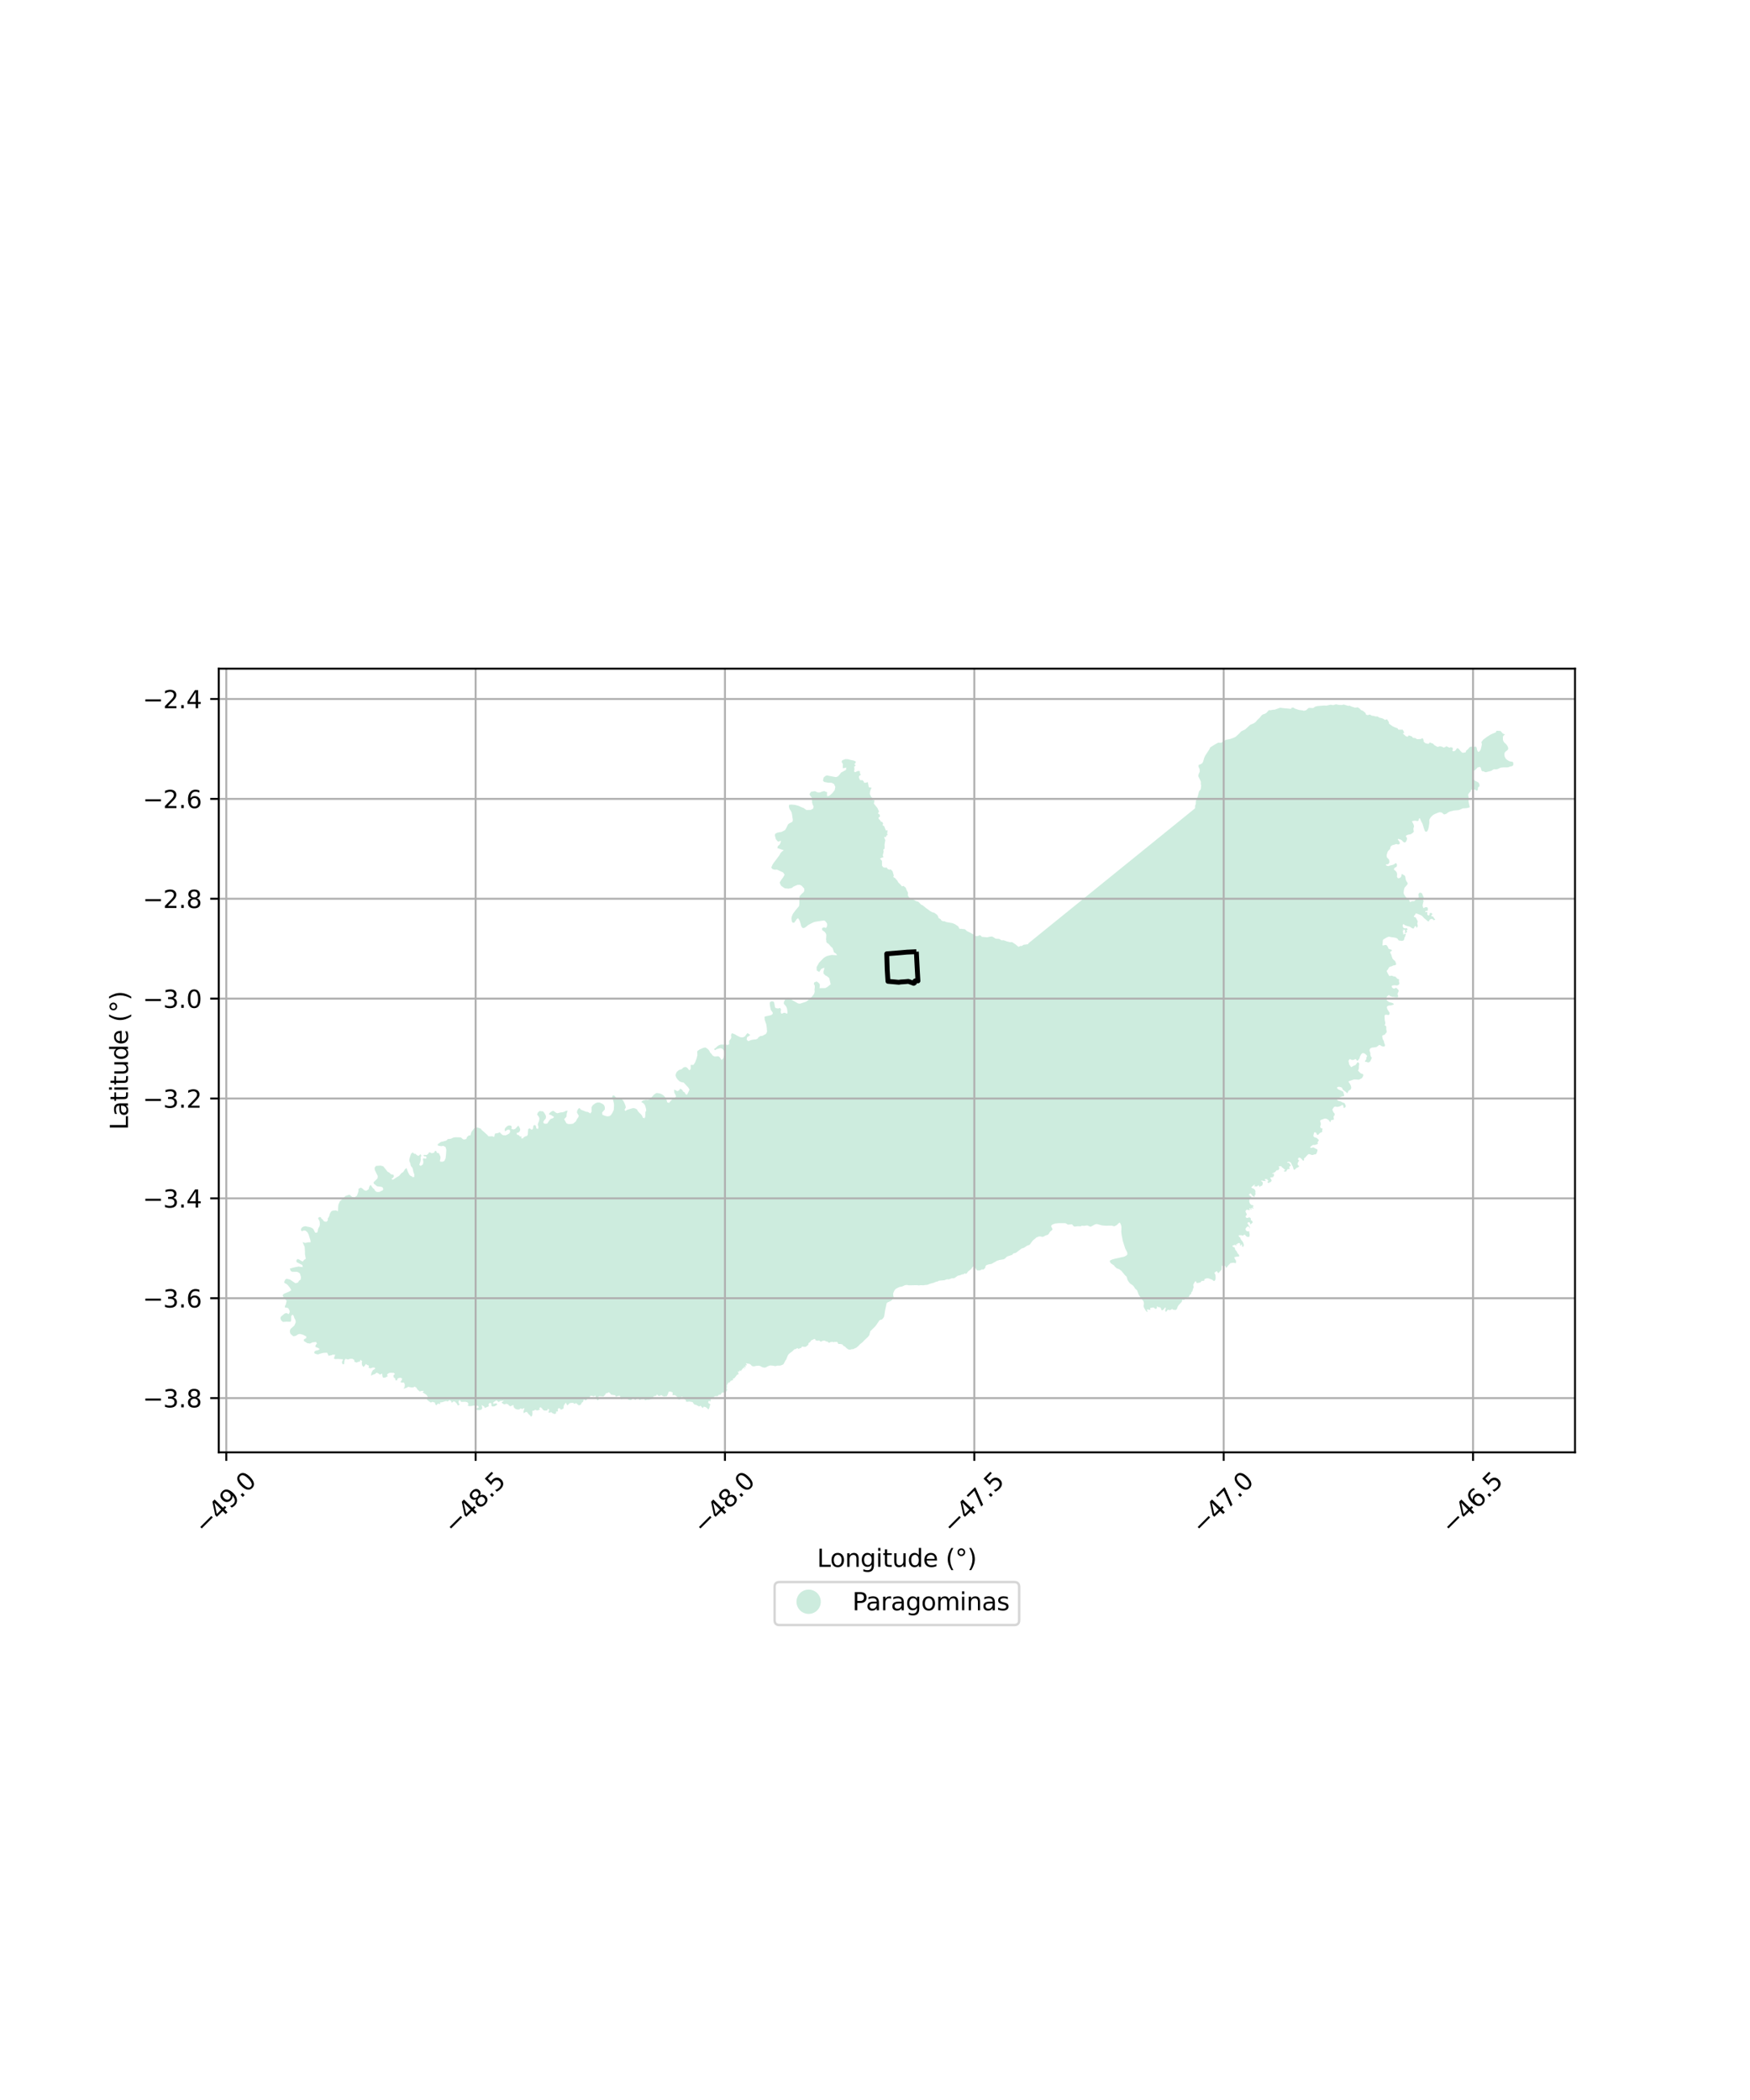 <?xml version="1.0" encoding="utf-8" standalone="no"?>
<!DOCTYPE svg PUBLIC "-//W3C//DTD SVG 1.1//EN"
  "http://www.w3.org/Graphics/SVG/1.1/DTD/svg11.dtd">
<svg xmlns:xlink="http://www.w3.org/1999/xlink" width="720pt" height="864pt" viewBox="0 0 720 864" xmlns="http://www.w3.org/2000/svg" version="1.1">
 <defs>
  <style type="text/css">*{stroke-linejoin: round; stroke-linecap: butt}</style>
 </defs>
 <g id="figure_1">
  <g id="patch_1">
   <path d="M 0 864 
L 720 864 
L 720 0 
L 0 0 
z
" style="fill: #ffffff"/>
  </g>
  <g id="axes_1">
   <g id="patch_2">
    <path d="M 90 597.541 
L 648 597.541 
L 648 275.099 
L 90 275.099 
z
" style="fill: #ffffff"/>
   </g>
   <g id="PatchCollection_1">
    <path d="M 538.284 291.399 
L 538.461 291.248 
L 538.67 291.255 
L 540.301 291.306 
L 541.093 290.741 
L 542.073 290.487 
L 544.867 290.268 
L 545.747 290.33 
L 547.401 289.932 
L 548.521 290.116 
L 549.699 289.756 
L 550.732 290.01 
L 551.952 290.073 
L 552.838 289.854 
L 554.647 290.402 
L 555.308 290.321 
L 555.917 290.653 
L 557.514 291.174 
L 558.637 291.004 
L 559.475 291.593 
L 559.919 292.11 
L 560.779 292.458 
L 561.8 293.359 
L 562.027 294.019 
L 562.688 294.244 
L 563.56 293.96 
L 564.45 294.473 
L 565.242 294.555 
L 566.007 294.789 
L 566.724 294.753 
L 567.607 295.305 
L 568.257 295.409 
L 569.004 295.663 
L 569.859 296.215 
L 570.634 295.896 
L 571.41 297.065 
L 571.506 297.763 
L 572.847 298.737 
L 573.829 299.22 
L 574.977 299.615 
L 575.336 300.208 
L 577.134 300.213 
L 577.758 301.457 
L 577.136 301.762 
L 578.482 302.951 
L 579.184 303.098 
L 579.587 302.541 
L 580.847 302.967 
L 581.371 303.574 
L 582.34 303.68 
L 582.979 304.118 
L 584.419 304.084 
L 585.294 303.687 
L 585.709 304.442 
L 585.685 305.071 
L 586.32 305.695 
L 586.9 305.911 
L 587.75 306.03 
L 588.291 305.454 
L 588.918 305.744 
L 589.516 305.895 
L 590.177 306.589 
L 591.454 307.323 
L 592.389 307.032 
L 593.284 307.202 
L 593.961 307.587 
L 594.6 307.383 
L 595.08 307.023 
L 596.349 307.643 
L 596.908 307.412 
L 597.69 307.656 
L 597.718 308.321 
L 597.541 309 
L 598.191 309.1 
L 598.801 308.787 
L 599.217 308.161 
L 599.661 307.741 
L 600.322 308.264 
L 600.841 308.947 
L 601.633 309.699 
L 602.345 309.673 
L 603.058 309.477 
L 603.184 308.878 
L 604.078 308.142 
L 604.574 307.452 
L 605.308 307.141 
L 606 307.421 
L 607.133 307.113 
L 607.538 307.611 
L 607.674 308.484 
L 608.125 309.369 
L 608.707 309.148 
L 609.192 308.403 
L 609.551 306.95 
L 609.686 306.17 
L 609.477 305.321 
L 610.217 304.356 
L 611.602 303.287 
L 613.379 302.158 
L 615.437 301.298 
L 615.688 300.657 
L 617.358 300.74 
L 618.35 301.845 
L 619.073 302.103 
L 619.208 302.158 
L 618.456 302.79 
L 618.325 303.442 
L 618.327 303.543 
L 618.345 304.395 
L 618.606 305.097 
L 619.077 305.669 
L 619.609 306.11 
L 620.04 306.672 
L 620.391 307.304 
L 620.541 307.946 
L 620.411 308.427 
L 619.899 308.868 
L 619.378 309.29 
L 619.017 309.771 
L 618.957 310.523 
L 619.057 311.265 
L 619.418 312.008 
L 619.919 312.509 
L 620.521 312.94 
L 620.842 313.101 
L 621.163 313.261 
L 622.005 313.382 
L 622.426 313.472 
L 622.636 313.993 
L 622.596 314.796 
L 622.396 314.991 
L 622.195 315.187 
L 621.353 315.377 
L 620.421 315.698 
L 619.859 315.738 
L 618.636 315.718 
L 617.804 315.809 
L 617.283 315.879 
L 616.811 316.11 
L 616.46 316.275 
L 616.11 316.44 
L 615.508 316.541 
L 615.007 316.491 
L 614.636 316.491 
L 614.124 316.761 
L 613.573 317.143 
L 612.911 317.323 
L 612.229 317.463 
L 611.542 317.681 
L 611.468 317.704 
L 610.886 317.644 
L 610.465 317.363 
L 609.863 317.323 
L 609.543 317.002 
L 609.362 316.32 
L 609.142 315.708 
L 608.991 315.578 
L 608.74 315.558 
L 608.279 315.638 
L 607.848 315.849 
L 607.517 316.17 
L 607.227 316.521 
L 605.693 317.744 
L 605.723 317.965 
L 605.853 318.416 
L 605.873 318.717 
L 605.866 319.313 
L 605.863 319.618 
L 605.863 319.62 
L 606.144 320.312 
L 606.675 321.104 
L 607.051 321.3 
L 607.427 321.495 
L 608.159 321.856 
L 608.442 322.186 
L 608.52 322.277 
L 608.72 322.989 
L 608.67 323.551 
L 608.36 323.802 
L 608.139 323.872 
L 608.069 324.203 
L 608.039 324.825 
L 607.818 325.246 
L 607.567 325.306 
L 606.826 324.875 
L 605.683 324.765 
L 605.231 324.995 
L 605.051 325.627 
L 604.49 326.179 
L 604.109 326.75 
L 604.048 327.172 
L 604.199 327.894 
L 604.259 328.435 
L 604.199 329.729 
L 604.439 330.942 
L 604.6 331.644 
L 604.71 331.855 
L 604.64 332.146 
L 604.229 332.296 
L 603.427 332.477 
L 602.575 332.557 
L 601.833 332.577 
L 600.88 333.038 
L 600.138 333.299 
L 598.644 333.429 
L 598.133 333.48 
L 596.946 333.779 
L 596.903 333.79 
L 596.86 333.8 
L 596.338 333.961 
L 595.717 334.302 
L 595.529 334.451 
L 595.145 334.753 
L 594.875 334.894 
L 594.684 334.939 
L 594.494 334.984 
L 594.183 335.084 
L 593.842 334.894 
L 593.451 334.482 
L 592.98 334.252 
L 592.228 334.182 
L 591.305 334.492 
L 590.473 334.853 
L 589.862 335.154 
L 589.21 335.646 
L 588.629 336.308 
L 588.248 336.889 
L 588.097 337.24 
L 588.037 337.611 
L 588.077 338.233 
L 588.057 338.755 
L 587.957 339.376 
L 587.857 340.108 
L 587.696 340.81 
L 587.526 341.382 
L 587.305 341.863 
L 587.044 342.134 
L 586.653 342.214 
L 586.463 342.164 
L 586.182 341.773 
L 585.791 340.69 
L 585.511 339.747 
L 585.36 339.176 
L 585.049 338.504 
L 584.796 338.055 
L 584.648 337.792 
L 584.609 337.693 
L 584.398 337.17 
L 584.277 336.789 
L 584.047 336.699 
L 583.766 336.819 
L 583.706 337.06 
L 583.686 337.391 
L 583.515 337.702 
L 583.235 337.812 
L 582.864 337.762 
L 582.433 337.671 
L 581.811 337.671 
L 581.229 337.782 
L 580.959 337.912 
L 581.029 338.163 
L 581.32 338.674 
L 581.56 339.156 
L 581.721 339.637 
L 581.771 340.108 
L 581.61 340.499 
L 581.51 340.961 
L 581.56 341.422 
L 581.63 341.873 
L 581.711 342.114 
L 581.43 342.485 
L 580.879 342.946 
L 580.297 343.267 
L 579.355 343.408 
L 578.723 343.658 
L 578.442 343.919 
L 578.448 343.979 
L 578.472 344.23 
L 578.833 344.651 
L 578.873 345.183 
L 578.763 345.664 
L 578.482 346.236 
L 578.141 346.587 
L 577.71 346.597 
L 577.239 346.276 
L 576.808 345.794 
L 576.427 345.504 
L 575.866 345.293 
L 575.404 345.173 
L 575.134 345.213 
L 575.084 345.423 
L 575.465 345.865 
L 575.795 346.376 
L 575.946 346.847 
L 575.846 347.158 
L 575.625 347.349 
L 575.184 347.459 
L 574.612 347.258 
L 574.261 347.278 
L 573.68 347.539 
L 573.129 347.629 
L 572.577 347.9 
L 572.226 348.231 
L 572.046 348.562 
L 571.996 349.073 
L 571.755 349.505 
L 571.224 349.986 
L 570.883 350.497 
L 570.712 351.079 
L 570.502 351.741 
L 570.522 352.252 
L 570.662 352.814 
L 571.224 353.385 
L 571.514 353.716 
L 571.575 354.107 
L 571.665 354.709 
L 571.464 355.18 
L 571.093 355.531 
L 570.682 355.632 
L 570.261 355.612 
L 570.161 355.772 
L 570.452 356.153 
L 570.642 356.213 
L 570.833 356.273 
L 571.244 356.334 
L 571.805 356.133 
L 572.477 355.963 
L 573.028 355.832 
L 573.56 355.612 
L 573.961 355.291 
L 574.071 355.15 
L 574.452 355.19 
L 574.642 355.421 
L 574.753 355.922 
L 574.673 356.454 
L 574.392 356.745 
L 573.941 356.935 
L 573.63 357.296 
L 573.459 357.707 
L 573.85 358.048 
L 574.292 358.419 
L 574.522 358.73 
L 574.763 359.242 
L 574.803 359.633 
L 574.803 360.134 
L 574.713 360.515 
L 574.883 360.976 
L 575.114 361.307 
L 575.215 361.314 
L 575.545 361.337 
L 575.986 361.177 
L 576.317 360.906 
L 576.547 360.515 
L 576.608 360.094 
L 576.728 359.623 
L 576.858 359.542 
L 577.209 359.823 
L 577.68 360.074 
L 577.951 360.274 
L 578.141 360.605 
L 578.252 361.147 
L 578.382 361.819 
L 578.472 362.24 
L 578.743 362.711 
L 579.044 363.112 
L 579.134 363.383 
L 579.094 363.784 
L 578.733 364.245 
L 578.362 364.666 
L 577.961 365.118 
L 577.76 365.549 
L 577.63 366.06 
L 577.52 366.822 
L 577.48 367.394 
L 577.63 367.905 
L 578.031 368.527 
L 578.382 369.038 
L 578.763 369.479 
L 579.174 369.8 
L 579.595 370.141 
L 579.836 370.432 
L 579.966 370.863 
L 579.978 370.885 
L 580.107 371.114 
L 580.252 371.114 
L 580.337 371.114 
L 580.678 370.883 
L 580.999 370.793 
L 581.36 370.763 
L 581.751 370.783 
L 582.001 370.653 
L 582.242 370.402 
L 582.493 370.141 
L 582.733 369.971 
L 583.024 369.83 
L 583.295 369.68 
L 583.525 369.53 
L 583.646 369.259 
L 583.686 368.918 
L 583.636 368.587 
L 583.606 368.216 
L 583.596 367.915 
L 583.696 367.675 
L 583.946 367.394 
L 584.317 367.253 
L 584.588 367.314 
L 585.009 367.554 
L 585.2 367.845 
L 585.3 368.206 
L 585.5 368.627 
L 585.681 368.928 
L 585.741 369.149 
L 585.711 369.369 
L 585.561 369.65 
L 585.46 369.881 
L 585.47 370.181 
L 585.601 370.502 
L 585.711 370.723 
L 585.541 371.304 
L 585.42 371.796 
L 585.3 372.478 
L 585.38 372.969 
L 585.581 373.49 
L 585.811 373.681 
L 585.972 373.46 
L 586.493 373.23 
L 587.065 373.24 
L 587.325 373.42 
L 587.456 373.801 
L 587.435 374.252 
L 587.365 374.653 
L 587.225 374.794 
L 586.804 374.764 
L 586.453 374.864 
L 586.393 375.175 
L 586.613 375.315 
L 587.034 375.225 
L 587.235 375.315 
L 587.265 375.646 
L 587.195 376.007 
L 587.305 376.368 
L 587.616 376.659 
L 587.877 376.659 
L 588.077 376.468 
L 588.228 376.167 
L 588.197 375.887 
L 588.288 375.646 
L 588.739 375.586 
L 589.14 375.746 
L 589.27 376.087 
L 589.19 376.378 
L 588.869 376.559 
L 588.849 376.769 
L 588.989 377 
L 589.481 377.01 
L 589.681 377.2 
L 589.972 377.712 
L 590.112 377.882 
L 590.246 378.044 
L 590.253 378.053 
L 590.513 378.303 
L 590.193 378.484 
L 589.802 378.634 
L 589.621 378.293 
L 589.3 378.073 
L 588.879 378.042 
L 588.378 378.283 
L 588.117 378.524 
L 587.927 378.965 
L 587.666 379.176 
L 587.195 378.825 
L 586.643 378.333 
L 586.102 377.912 
L 585.681 377.491 
L 585.32 377.09 
L 584.979 376.749 
L 584.317 376.428 
L 583.415 376.057 
L 582.773 375.837 
L 582.483 375.807 
L 582.142 376.408 
L 581.721 376.93 
L 581.681 377.16 
L 581.921 377.311 
L 582.423 377.421 
L 582.653 377.822 
L 583.014 378.474 
L 583.185 378.805 
L 583.335 379.176 
L 583.195 379.587 
L 583.104 379.907 
L 583.185 380.298 
L 583.305 380.75 
L 583.275 381.121 
L 583.064 381.572 
L 582.834 381.722 
L 582.683 381.421 
L 582.633 381.071 
L 582.252 381.071 
L 581.991 381.301 
L 581.811 381.722 
L 581.61 382.003 
L 581.229 382.023 
L 580.748 381.752 
L 580.167 381.341 
L 579.806 381.181 
L 579.315 381.101 
L 578.713 380.91 
L 578.242 380.76 
L 577.841 380.519 
L 577.57 380.258 
L 577.319 380.228 
L 577.202 380.464 
L 577.139 380.589 
L 577.1 380.748 
L 577.059 380.92 
L 577.249 381.401 
L 577.5 381.833 
L 577.861 381.903 
L 578.222 381.963 
L 578.603 381.863 
L 578.833 381.913 
L 579.074 382.294 
L 579.124 382.444 
L 578.673 382.785 
L 578.633 382.966 
L 578.923 383.176 
L 578.964 383.387 
L 578.763 383.547 
L 578.452 383.798 
L 578.232 383.848 
L 577.861 383.788 
L 577.941 383.597 
L 578.192 383.347 
L 578.131 383.016 
L 578.021 382.745 
L 578.031 382.474 
L 577.851 382.464 
L 577.67 382.645 
L 577.189 382.474 
L 577.129 382.745 
L 577.49 382.835 
L 577.51 382.956 
L 577.179 383.086 
L 577.099 383.337 
L 577.38 383.798 
L 577.299 384.229 
L 577.41 384.48 
L 577.71 384.359 
L 578.162 384.179 
L 578.342 384.129 
L 578.422 384.259 
L 578.282 384.66 
L 578.192 385.081 
L 578.091 385.382 
L 578.001 385.593 
L 577.821 385.713 
L 577.821 385.943 
L 577.821 386.174 
L 577.68 386.525 
L 577.44 386.936 
L 576.838 387.106 
L 576.106 387.026 
L 575.495 386.946 
L 575.204 386.575 
L 574.943 386.194 
L 574.402 385.893 
L 573.489 385.693 
L 572.798 385.633 
L 572.096 385.512 
L 571.484 385.372 
L 571.123 385.462 
L 570.682 385.633 
L 570.044 385.992 
L 570.041 385.994 
L 569.429 386.365 
L 569.394 386.385 
L 569.291 386.445 
L 569.153 386.525 
L 568.999 386.763 
L 568.943 386.851 
L 568.903 387.177 
L 568.863 388.124 
L 568.772 388.58 
L 568.807 388.851 
L 568.878 389.001 
L 569.053 388.971 
L 569.228 388.941 
L 569.845 388.806 
L 570.221 388.781 
L 570.472 388.891 
L 570.848 389.362 
L 571.073 389.738 
L 571.184 390.074 
L 571.239 390.265 
L 571.364 390.355 
L 571.815 390.556 
L 572.306 390.686 
L 572.572 390.811 
L 572.677 390.992 
L 572.552 391.272 
L 572.096 391.543 
L 571.956 391.704 
L 571.945 391.884 
L 572.126 392.235 
L 572.347 392.676 
L 572.517 393.187 
L 572.728 393.869 
L 572.958 394.441 
L 573.379 394.902 
L 573.901 395.333 
L 574.171 395.774 
L 574.302 396.275 
L 574.462 396.697 
L 574.282 396.947 
L 573.82 397.128 
L 573.189 397.238 
L 572.826 397.457 
L 572.707 397.529 
L 572.166 397.659 
L 571.725 397.779 
L 571.344 398.251 
L 571.023 398.892 
L 570.592 399.323 
L 570.542 399.574 
L 570.813 400.196 
L 571.424 401.298 
L 571.655 401.549 
L 571.976 401.549 
L 572.266 401.429 
L 572.457 401.389 
L 572.918 401.529 
L 573.429 401.729 
L 573.615 401.759 
L 574.001 401.82 
L 574.171 401.86 
L 574.522 402.291 
L 574.863 402.612 
L 575.124 402.782 
L 575.374 402.812 
L 575.595 402.902 
L 575.615 403.213 
L 575.555 403.484 
L 575.575 403.845 
L 575.635 404.166 
L 575.715 404.456 
L 575.795 404.657 
L 575.565 405.008 
L 575.234 405.319 
L 574.713 405.459 
L 574.121 405.389 
L 573.56 405.359 
L 572.938 405.469 
L 572.607 405.66 
L 572.617 405.97 
L 572.788 406.381 
L 573.199 406.642 
L 573.374 406.697 
L 573.55 406.752 
L 573.85 406.652 
L 574.191 406.462 
L 574.402 406.391 
L 574.683 406.612 
L 575.134 407.053 
L 575.424 407.454 
L 575.414 407.855 
L 575.164 408.427 
L 574.973 408.908 
L 575.033 409.209 
L 575.214 409.76 
L 575.284 410.041 
L 575.074 410.271 
L 574.462 410.331 
L 573.6 410.221 
L 572.928 410.151 
L 572.256 409.97 
L 571.835 409.77 
L 571.625 409.479 
L 571.474 409.379 
L 571.204 409.499 
L 570.692 409.991 
L 570.442 410.382 
L 570.311 410.903 
L 570.422 411.294 
L 570.843 411.785 
L 571.294 412.176 
L 571.986 412.417 
L 572.748 412.607 
L 573.219 412.838 
L 573.459 413.088 
L 573.379 413.309 
L 572.44 413.613 
L 572.357 413.64 
L 571.585 413.69 
L 571.265 413.763 
L 571.103 413.8 
L 570.803 414.015 
L 570.672 414.106 
L 570.592 414.427 
L 570.752 415.118 
L 571.128 415.765 
L 571.489 416.306 
L 571.685 416.627 
L 571.715 416.958 
L 571.564 417.439 
L 571.334 417.61 
L 570.752 417.539 
L 570.221 417.459 
L 569.85 417.57 
L 569.66 417.9 
L 569.69 418.873 
L 569.73 419.685 
L 569.9 420.497 
L 569.98 421.018 
L 569.88 421.429 
L 569.7 421.64 
L 569.7 421.82 
L 570.151 422.061 
L 570.351 422.442 
L 570.361 423.484 
L 570.492 424.266 
L 570.512 424.687 
L 570.171 425.078 
L 569.85 425.539 
L 569.459 425.8 
L 568.968 425.92 
L 568.697 426.141 
L 568.707 426.682 
L 568.938 427.624 
L 569.339 428.266 
L 569.449 428.817 
L 569.589 429.309 
L 569.695 429.559 
L 569.8 429.81 
L 569.83 430.201 
L 569.65 430.532 
L 569.048 430.552 
L 568.557 430.461 
L 567.995 430.111 
L 567.684 429.95 
L 567.344 429.96 
L 567.033 430.271 
L 566.391 430.742 
L 565.83 430.872 
L 565.208 430.943 
L 564.597 431.003 
L 564.075 431.163 
L 563.624 431.534 
L 563.484 432.065 
L 563.494 432.456 
L 563.714 432.857 
L 563.814 433.368 
L 563.814 433.88 
L 563.985 434.601 
L 564.306 435.042 
L 564.406 435.313 
L 564.105 435.915 
L 563.794 436.616 
L 563.423 436.967 
L 562.872 437.158 
L 562.521 437.017 
L 562.02 436.847 
L 561.629 436.827 
L 561.559 436.646 
L 561.639 436.446 
L 562.08 435.895 
L 562.16 435.363 
L 562.2 435.022 
L 562.451 434.611 
L 562.401 434.301 
L 561.829 433.719 
L 561.307 433.402 
L 561.138 433.298 
L 560.526 433.308 
L 560.005 433.759 
L 559.533 434.672 
L 559.303 435.524 
L 558.852 436.065 
L 558.661 436.336 
L 558.451 436.456 
L 558.19 436.265 
L 557.929 435.844 
L 557.618 435.724 
L 557.177 435.965 
L 556.455 436.155 
L 555.984 435.995 
L 555.473 435.754 
L 555.132 435.895 
L 554.831 436.436 
L 554.831 436.817 
L 555.002 437.288 
L 555.082 437.909 
L 555.282 438.21 
L 555.643 438.681 
L 555.884 439.082 
L 556.375 438.812 
L 556.836 438.531 
L 557.608 438.25 
L 558.06 437.729 
L 558.32 437.338 
L 558.471 437.007 
L 558.982 437.198 
L 559.223 437.629 
L 559.173 438.1 
L 559.072 438.822 
L 559.092 439.393 
L 559.002 439.854 
L 558.792 440.335 
L 558.781 440.546 
L 559.187 440.96 
L 559.804 441.588 
L 560.506 441.829 
L 560.847 441.989 
L 560.917 442.39 
L 560.716 442.941 
L 560.366 443.553 
L 559.634 443.944 
L 559.112 444.214 
L 558.38 444.165 
L 557.087 444.114 
L 556.315 444.365 
L 555.172 444.746 
L 554.841 444.946 
L 554.851 445.197 
L 555.162 445.578 
L 555.443 446.029 
L 555.794 446.71 
L 555.914 447.292 
L 555.944 447.703 
L 555.643 448.284 
L 555.202 448.545 
L 554.841 448.805 
L 554.641 449.176 
L 554.43 449.657 
L 554.21 449.758 
L 553.819 449.306 
L 553.017 448.755 
L 552.405 448.214 
L 552.174 447.582 
L 551.743 447.312 
L 550.871 447.121 
L 550.179 447.342 
L 550.019 447.552 
L 550.56 448.174 
L 551.523 448.595 
L 552.435 449.026 
L 552.696 449.317 
L 552.816 449.888 
L 552.997 450.439 
L 553.027 450.87 
L 552.836 451.061 
L 552.164 451.091 
L 551.422 451.421 
L 550.751 451.652 
L 550.37 451.993 
L 550.149 452.394 
L 550.33 452.785 
L 550.545 452.865 
L 550.761 452.945 
L 551.232 453.045 
L 551.513 453.115 
L 552.565 453.667 
L 553.097 453.807 
L 553.257 453.957 
L 553.478 454.489 
L 553.668 454.91 
L 553.668 455.28 
L 553.297 455.762 
L 552.926 455.802 
L 552.706 455.691 
L 552.786 455.321 
L 552.666 454.91 
L 552.365 454.609 
L 552.104 454.609 
L 551.743 454.94 
L 551.001 455.25 
L 550.259 455.431 
L 549.437 455.27 
L 548.896 455.411 
L 548.545 455.912 
L 548.224 456.383 
L 548.184 456.624 
L 548.365 457.024 
L 548.625 457.636 
L 549.046 458.097 
L 549.117 458.408 
L 549.127 458.779 
L 549.051 458.904 
L 548.806 459.144 
L 548.685 459.355 
L 548.685 459.59 
L 548.726 459.976 
L 548.806 460.387 
L 548.761 460.613 
L 548.575 460.723 
L 548.38 460.738 
L 548.184 460.753 
L 547.843 460.783 
L 547.613 460.938 
L 547.547 461.124 
L 547.472 461.465 
L 547.438 461.536 
L 547.382 461.655 
L 547.161 461.59 
L 546.976 461.304 
L 546.615 460.783 
L 546.329 460.593 
L 545.858 460.352 
L 545.452 460.222 
L 545.051 460.217 
L 544.58 460.357 
L 544.159 460.548 
L 543.657 460.678 
L 543.226 460.999 
L 543.106 461.259 
L 543.286 461.63 
L 543.407 462.262 
L 543.397 462.783 
L 543.246 463.264 
L 543.166 463.645 
L 543.327 463.995 
L 543.654 464.192 
L 543.778 464.266 
L 544.129 464.336 
L 544.179 464.477 
L 543.998 464.857 
L 543.978 465.238 
L 544.069 465.509 
L 543.828 465.81 
L 543.166 466.09 
L 542.755 466.411 
L 542.535 466.722 
L 542.144 466.932 
L 541.843 466.822 
L 541.672 466.361 
L 541.412 465.98 
L 541.041 465.83 
L 540.68 465.94 
L 540.519 466.521 
L 540.369 467.163 
L 540.379 467.463 
L 540.7 467.834 
L 541.081 467.985 
L 541.502 468.105 
L 541.783 468.205 
L 542.123 468.556 
L 542.434 468.836 
L 542.565 468.957 
L 542.484 469.398 
L 542.234 469.749 
L 542.093 469.919 
L 542.103 470.079 
L 542.113 470.24 
L 542.274 470.44 
L 542.164 470.641 
L 541.682 470.821 
L 541.291 470.991 
L 540.81 471.071 
L 540.199 471.051 
L 539.607 471.452 
L 539.106 471.863 
L 539.036 472.064 
L 539.376 472.314 
L 540.118 472.104 
L 540.509 472.114 
L 540.93 472.384 
L 541.372 472.645 
L 541.743 472.765 
L 541.983 472.916 
L 542.073 473.337 
L 541.913 473.878 
L 541.642 474.559 
L 541.442 474.85 
L 541.111 474.94 
L 540.69 474.95 
L 540.309 475.151 
L 539.757 475.211 
L 539.216 475 
L 538.725 474.84 
L 538.354 474.85 
L 537.862 475.251 
L 537.461 475.712 
L 537.04 476.203 
L 536.599 476.544 
L 536.469 476.824 
L 536.529 477.145 
L 536.449 477.456 
L 536.078 477.526 
L 535.867 477.275 
L 535.476 476.814 
L 535.045 476.454 
L 534.644 476.263 
L 534.394 476.273 
L 534.113 476.564 
L 534.003 477.035 
L 534.313 477.255 
L 534.454 477.546 
L 534.083 478.137 
L 533.852 478.678 
L 533.902 479.22 
L 534.303 479.56 
L 534.464 479.751 
L 534.373 480.102 
L 533.792 480.402 
L 533.401 480.522 
L 533.1 480.853 
L 532.729 481.194 
L 532.459 481.324 
L 532.168 480.933 
L 531.917 479.991 
L 531.596 479.47 
L 531.356 478.879 
L 531.085 478.358 
L 530.584 478.027 
L 530.143 477.967 
L 529.641 478.127 
L 529.521 478.308 
L 529.671 478.368 
L 530.243 478.408 
L 530.524 478.598 
L 530.584 478.819 
L 530.874 479.139 
L 531.055 479.35 
L 531.035 479.58 
L 530.684 479.871 
L 530.463 480.071 
L 530.403 480.322 
L 530.493 480.543 
L 530.614 480.713 
L 530.614 480.863 
L 530.343 480.984 
L 529.982 480.973 
L 529.877 481.004 
L 529.772 481.034 
L 529.441 481.475 
L 529.21 481.926 
L 528.939 482.026 
L 528.76 482.017 
L 528.646 482.011 
L 528.528 482.006 
L 528.198 481.896 
L 528.157 481.805 
L 528.358 481.665 
L 528.377 481.649 
L 528.619 481.445 
L 528.699 481.184 
L 528.56 481.09 
L 528.228 480.863 
L 527.716 480.442 
L 527.345 480.182 
L 527.175 479.901 
L 527.085 479.721 
L 526.734 479.871 
L 526.353 479.871 
L 526.052 479.761 
L 526.253 480.212 
L 526.373 480.653 
L 526.172 481.114 
L 525.942 481.404 
L 525.631 481.445 
L 525.39 481.475 
L 525.09 481.645 
L 524.698 482.146 
L 524.127 482.457 
L 523.566 482.687 
L 523.405 482.878 
L 523.546 483.018 
L 523.846 482.868 
L 524.137 482.848 
L 524.147 483.038 
L 524.087 483.399 
L 524.107 483.649 
L 524.197 483.77 
L 524.217 483.92 
L 524.057 483.925 
L 523.896 483.93 
L 523.826 484.08 
L 523.716 484.351 
L 523.255 484.381 
L 522.774 484.461 
L 522.523 484.611 
L 522.804 484.922 
L 523.074 485.343 
L 523.185 485.754 
L 523.004 486.075 
L 522.794 486.365 
L 522.483 486.345 
L 522.112 486.676 
L 521.771 486.696 
L 521.52 486.455 
L 521.47 486.135 
L 521.731 486.075 
L 521.831 485.714 
L 521.701 485.604 
L 521.46 485.483 
L 521.42 485.153 
L 521.104 485.133 
L 520.788 485.113 
L 520.427 485.092 
L 520.427 485.463 
L 520.748 485.644 
L 520.668 485.924 
L 520.267 485.884 
L 519.686 485.854 
L 519.214 485.654 
L 518.843 485.804 
L 518.838 485.894 
L 518.914 485.939 
L 519.124 486.04 
L 519.355 486.25 
L 519.565 486.571 
L 519.555 486.982 
L 519.465 487.352 
L 519.274 487.773 
L 518.974 487.904 
L 518.382 488.134 
L 518.252 488.445 
L 518.101 488.174 
L 517.871 487.663 
L 517.61 487.673 
L 517.299 488.074 
L 517.049 488.154 
L 516.578 488.144 
L 516.016 488.044 
L 516.026 487.793 
L 516.367 487.663 
L 516.317 487.473 
L 516.036 487.453 
L 515.635 487.773 
L 515.224 488.144 
L 514.893 488.355 
L 514.863 488.555 
L 515.044 488.796 
L 515.545 488.956 
L 516.056 489.226 
L 516.447 489.758 
L 516.527 490.279 
L 516.467 490.79 
L 516.568 491.281 
L 516.447 491.622 
L 516.38 491.676 
L 516.176 491.842 
L 516.169 491.977 
L 516.166 492.022 
L 516.267 492.283 
L 516.176 492.373 
L 515.876 492.373 
L 515.485 492.103 
L 515.174 491.832 
L 514.863 491.391 
L 514.602 490.99 
L 514.262 491.1 
L 513.891 491.431 
L 513.881 491.652 
L 514.201 491.952 
L 514.673 492.203 
L 514.873 492.383 
L 514.793 492.744 
L 514.412 492.924 
L 514.081 493.476 
L 513.981 494.157 
L 514.081 494.738 
L 514.352 495.309 
L 514.843 495.76 
L 515.465 495.841 
L 515.695 496.111 
L 515.735 496.442 
L 515.575 496.412 
L 515.264 496.512 
L 515.435 496.682 
L 515.555 496.873 
L 515.705 497.053 
L 515.785 497.324 
L 515.635 497.304 
L 515.625 497.093 
L 515.445 497.093 
L 515.324 497.344 
L 515.254 497.234 
L 515.184 497.023 
L 515.084 496.923 
L 514.913 497.063 
L 514.763 497.103 
L 514.663 497.244 
L 514.933 497.364 
L 514.953 497.514 
L 514.693 497.624 
L 514.442 497.484 
L 514.502 497.254 
L 514.422 497.093 
L 514.201 497.093 
L 514.021 497.374 
L 514.272 497.594 
L 514.151 497.875 
L 513.83 497.865 
L 513.119 497.705 
L 512.667 497.865 
L 512.417 498.356 
L 512.597 498.857 
L 512.988 499.578 
L 512.818 500.019 
L 512.447 500.39 
L 512.617 500.921 
L 513.048 501.122 
L 513.53 501.032 
L 513.961 500.841 
L 514.392 501.042 
L 514.733 501.493 
L 514.562 501.743 
L 514.622 501.953 
L 514.983 502.194 
L 515.344 502.595 
L 515.344 503.036 
L 514.833 503.467 
L 514.492 503.777 
L 514.372 503.537 
L 514.272 503.086 
L 513.931 502.835 
L 513.47 502.936 
L 513.159 503.266 
L 513.429 503.577 
L 513.65 504.058 
L 514.141 504.659 
L 514.312 505.25 
L 514.181 505.391 
L 514.091 505.14 
L 514.051 504.88 
L 513.59 504.579 
L 513.119 504.669 
L 512.687 505.14 
L 512.417 505.631 
L 512.577 506.192 
L 513.048 506.563 
L 513.62 506.633 
L 513.961 506.553 
L 513.991 506.763 
L 514.001 507.234 
L 514.141 507.635 
L 514.131 508.317 
L 514.031 508.818 
L 513.7 508.888 
L 513.048 508.838 
L 512.527 508.407 
L 512.166 507.966 
L 511.946 507.956 
L 511.545 508.297 
L 511.033 508.337 
L 510.592 508.156 
L 510.211 508.267 
L 509.8 508.176 
L 509.64 508.307 
L 509.67 508.607 
L 509.92 508.928 
L 510.311 509.259 
L 510.472 509.79 
L 510.702 510.15 
L 511.143 510.682 
L 511.474 511.253 
L 511.59 511.608 
L 511.705 511.964 
L 511.705 512.575 
L 511.414 512.976 
L 511.244 513.046 
L 511.103 512.866 
L 511.053 512.555 
L 511.013 512.355 
L 511.023 511.964 
L 510.853 511.934 
L 510.682 512.104 
L 510.572 512.425 
L 510.351 512.435 
L 510.151 512.285 
L 510.231 512.034 
L 510.251 511.774 
L 510.121 511.573 
L 509.86 511.403 
L 509.579 511.433 
L 509.279 511.533 
L 509.098 511.724 
L 509.168 511.984 
L 509.038 512.014 
L 508.878 511.744 
L 508.667 511.804 
L 508.667 512.094 
L 508.657 512.485 
L 508.457 512.485 
L 508.286 512.175 
L 508.015 512.175 
L 507.324 512.405 
L 507.083 512.545 
L 507.063 512.796 
L 507.354 513.016 
L 507.815 513.197 
L 508.056 513.447 
L 508.116 513.768 
L 508.206 514.169 
L 508.386 514.409 
L 508.747 514.77 
L 508.978 515.221 
L 509.198 515.682 
L 509.66 516.153 
L 509.84 516.543 
L 509.84 516.884 
L 509.549 516.984 
L 508.958 517.004 
L 508.276 517.125 
L 507.895 517.225 
L 507.865 517.505 
L 508.025 517.916 
L 508.316 518.327 
L 508.507 518.718 
L 508.567 519.139 
L 508.442 519.693 
L 508.441 519.7 
L 508.436 519.698 
L 508.266 519.695 
L 508.096 519.67 
L 507.72 519.535 
L 507.705 519.529 
L 507.274 519.539 
L 506.772 519.63 
L 506.271 519.66 
L 505.8 520.161 
L 505.61 520.354 
L 505.339 520.632 
L 504.877 521.233 
L 504.607 521.543 
L 504.406 521.523 
L 504.296 521.383 
L 504.226 521.062 
L 504.181 520.932 
L 504.135 520.802 
L 503.754 520.842 
L 503.373 520.982 
L 503.043 520.812 
L 502.682 520.612 
L 502.692 520.882 
L 502.621 521.513 
L 502.621 522.345 
L 502.381 522.636 
L 501.97 523.016 
L 501.659 523.427 
L 501.348 523.738 
L 501.128 523.718 
L 500.877 523.367 
L 500.656 522.996 
L 500.426 523.026 
L 500.092 523.351 
L 500.055 523.387 
L 499.664 523.557 
L 499.704 523.838 
L 499.995 524.369 
L 500.105 524.72 
L 500.13 525.277 
L 500.145 525.622 
L 500.085 526.473 
L 499.894 526.734 
L 499.666 527.049 
L 499.273 527.001 
L 498.755 526.525 
L 497.184 525.951 
L 496.445 525.918 
L 495.768 526.186 
L 495.484 526.344 
L 495.523 526.684 
L 495.606 526.794 
L 494.978 527.034 
L 494.591 526.947 
L 494.306 527.124 
L 493.874 527.622 
L 492.734 527.857 
L 492.328 527.84 
L 492.221 527.665 
L 492.192 527.283 
L 491.798 527.182 
L 491.582 527.383 
L 491.007 528.416 
L 490.959 528.54 
L 490.951 528.811 
L 491.126 529.605 
L 490.87 530.156 
L 490.573 531.27 
L 490.425 531.481 
L 490.197 531.589 
L 489.997 532.489 
L 489.529 532.659 
L 489.148 533.527 
L 488.919 533.789 
L 488.407 533.737 
L 488.327 533.852 
L 488.041 533.961 
L 487.255 534.799 
L 487.062 534.849 
L 486.571 534.751 
L 486.424 534.813 
L 486.223 535.585 
L 484.903 537.001 
L 484.45 537.778 
L 484.189 538.62 
L 483.778 538.888 
L 483.502 539.003 
L 483.359 539.006 
L 483.077 538.858 
L 482.593 538.899 
L 482.355 538.494 
L 481.415 539.032 
L 480.428 538.86 
L 479.943 539.553 
L 479.676 539.673 
L 479.442 539.491 
L 479.389 539.164 
L 479.63 538.227 
L 479.585 537.938 
L 479.316 538.012 
L 478.588 538.872 
L 478.176 539.111 
L 477.965 539.055 
L 477.84 538.918 
L 477.669 538.336 
L 477.298 537.828 
L 476.666 537.86 
L 476.08 537.461 
L 475.988 537.499 
L 475.977 538.198 
L 475.793 538.431 
L 475.589 538.529 
L 475.167 538.418 
L 474.689 537.96 
L 474.444 537.936 
L 473.304 538.128 
L 473.167 538.374 
L 473.36 538.793 
L 473.16 538.946 
L 472.32 538.726 
L 471.901 538.778 
L 471.804 538.847 
L 471.811 538.987 
L 472.197 539.519 
L 472.192 539.636 
L 471.912 539.675 
L 471.694 539.575 
L 471.582 539.5 
L 471.494 539.4 
L 470.696 538.046 
L 470.487 537.374 
L 470.648 536.242 
L 470.487 535.438 
L 469.343 533.997 
L 468.464 532.608 
L 467.816 530.868 
L 467.101 530.247 
L 466.355 529.15 
L 466.004 528.784 
L 465.035 528.143 
L 464.446 527.474 
L 463.887 526.559 
L 463.535 525.297 
L 462.868 524.674 
L 461.358 522.853 
L 460.478 522.189 
L 459.428 521.818 
L 458.717 521.164 
L 458.251 520.564 
L 457.134 519.843 
L 456.948 519.617 
L 456.598 519.024 
L 456.695 518.616 
L 457.583 518.185 
L 458.924 517.83 
L 462.274 517.094 
L 462.731 516.935 
L 463.489 516.505 
L 463.818 516.15 
L 463.784 515.311 
L 462.967 513.731 
L 462.007 510.732 
L 461.521 508.39 
L 461.328 506.88 
L 461.402 504.848 
L 461.225 503.99 
L 460.788 503.076 
L 460.611 503.031 
L 460.201 503.294 
L 459.585 503.944 
L 458.885 504.361 
L 458.399 504.543 
L 457.414 504.253 
L 454.729 504.299 
L 453.36 504.156 
L 451.269 503.59 
L 450.569 503.728 
L 448.825 504.672 
L 448.533 504.689 
L 448.398 504.629 
L 448.074 504.487 
L 447.458 504.215 
L 447.326 504.157 
L 445.9 504.373 
L 445.147 504.268 
L 444.749 504.495 
L 444.435 504.546 
L 443.401 504.496 
L 442.065 504.672 
L 441.63 504.385 
L 441.044 503.717 
L 439.335 503.846 
L 438.554 503.333 
L 438.102 503.243 
L 435.415 503.259 
L 434.182 503.38 
L 433.259 503.706 
L 432.746 503.981 
L 432.541 504.229 
L 432.472 504.475 
L 432.558 504.812 
L 432.899 505.31 
L 433.036 505.842 
L 432.728 506.221 
L 431.988 506.802 
L 431.452 507.707 
L 431.099 508.025 
L 430.169 508.319 
L 429.389 508.771 
L 428.836 508.873 
L 428.066 508.696 
L 427.378 508.73 
L 426.408 509.139 
L 424.853 510.466 
L 423.649 512.127 
L 422.464 512.572 
L 421.353 513.346 
L 420.265 513.697 
L 418.178 515.299 
L 417.637 515.563 
L 417.048 515.653 
L 416.763 515.832 
L 416.513 516.255 
L 414.433 516.946 
L 414.153 517.127 
L 413.46 517.833 
L 412.861 518.122 
L 411.269 518.39 
L 410.209 518.717 
L 407.901 520.018 
L 406.774 520.197 
L 405.941 520.474 
L 405.541 520.784 
L 405.245 521.838 
L 404.96 521.981 
L 404.676 522.3 
L 403.859 522.276 
L 403.347 522.644 
L 402.629 522.676 
L 402.178 522.696 
L 401.764 522.501 
L 401.648 522.129 
L 400.736 521.161 
L 400.509 521.098 
L 400.231 521.192 
L 399.533 522.154 
L 398.315 523.096 
L 397.762 523.866 
L 397.404 524.112 
L 396.964 523.866 
L 396.265 524.321 
L 395.819 524.293 
L 395.21 524.599 
L 394.046 524.889 
L 392.703 525.837 
L 391.487 525.952 
L 390.352 526.39 
L 389.867 526.329 
L 389.412 526.384 
L 388.552 526.721 
L 386.243 526.925 
L 385.8 527.232 
L 385.154 527.335 
L 384.164 527.77 
L 382.818 528.116 
L 381.499 528.637 
L 380.835 528.65 
L 379.951 528.802 
L 378.68 528.759 
L 377.995 528.871 
L 377.347 528.752 
L 373.96 528.82 
L 373.016 528.647 
L 372.302 528.785 
L 371.099 529.324 
L 370.149 529.495 
L 369.81 529.619 
L 368.763 530.157 
L 368.319 530.495 
L 368.05 530.826 
L 367.598 531.78 
L 367.441 532.426 
L 367.538 532.738 
L 367.48 532.85 
L 367.55 533.275 
L 367.708 533.728 
L 367.526 534.316 
L 366.608 535.207 
L 365.145 535.847 
L 364.785 536.196 
L 364.164 539.11 
L 363.806 541.465 
L 363.483 542.209 
L 362.895 542.826 
L 362.74 542.904 
L 362.095 543.07 
L 361.816 543.243 
L 360.394 545.355 
L 359.697 546.111 
L 358.065 547.714 
L 357.65 549.318 
L 357.103 550.042 
L 355.518 551.523 
L 355.012 552.115 
L 353.886 553.006 
L 353.199 553.74 
L 352.28 554.519 
L 351.819 554.663 
L 351.137 555.054 
L 350.365 555.105 
L 350.143 555.186 
L 349.835 555.299 
L 349.06 555.21 
L 348.366 554.737 
L 347.646 554.029 
L 347.485 553.95 
L 346.962 553.694 
L 346.717 553.251 
L 346.546 553.13 
L 345.675 552.948 
L 345.367 552.956 
L 344.87 552.97 
L 344.808 552.601 
L 344.423 552.173 
L 344.275 552.071 
L 344.213 552.059 
L 343.726 552.12 
L 343.419 552.067 
L 342.878 552.246 
L 342.516 552.059 
L 342.267 552.047 
L 341.991 552.169 
L 341.678 552.155 
L 341.262 552.433 
L 340.984 552.45 
L 340.482 551.97 
L 339.844 551.9 
L 339.473 551.623 
L 339.222 551.57 
L 338.35 551.661 
L 337.736 552.055 
L 337.023 551.502 
L 336.812 551.477 
L 336.418 551.643 
L 335.519 551.426 
L 335.37 550.958 
L 335.038 550.888 
L 334.629 551.04 
L 334.469 551.23 
L 334.138 551.249 
L 333.813 551.534 
L 333.467 551.697 
L 333.519 551.974 
L 333.455 552.051 
L 333.244 552.123 
L 332.977 552.422 
L 332.828 552.452 
L 332.731 552.544 
L 332.588 552.771 
L 332.616 553.111 
L 332.538 553.329 
L 332.331 553.354 
L 332.16 553.705 
L 331.854 553.797 
L 331.586 554.062 
L 331.141 554.181 
L 330.759 554.082 
L 330.524 554.13 
L 330.108 553.991 
L 329.847 554.14 
L 329.636 554.613 
L 328.946 554.725 
L 328.673 555.028 
L 328.046 554.648 
L 327.806 554.734 
L 327.477 555.009 
L 326.827 555.135 
L 325.909 556.045 
L 325.101 556.603 
L 324.519 557.126 
L 324.12 557.67 
L 323.465 559.35 
L 323.092 559.854 
L 322.402 561.199 
L 322.043 561.472 
L 321.058 561.842 
L 319.799 561.848 
L 318.969 562.08 
L 317.899 561.866 
L 316.865 561.783 
L 316.081 562.044 
L 314.981 562.623 
L 314.612 562.672 
L 314.414 562.667 
L 313.734 562.55 
L 312.621 561.969 
L 312.255 561.905 
L 311.172 561.941 
L 310.36 562.14 
L 309.697 562.123 
L 309.3 561.936 
L 308.754 561.333 
L 308.35 561.147 
L 306.975 560.923 
L 306.946 561.111 
L 306.972 561.192 
L 307.041 561.288 
L 307.312 561.474 
L 307.26 561.709 
L 306.752 561.716 
L 306.66 561.859 
L 306.657 561.982 
L 306.866 562.497 
L 306.787 562.554 
L 306.565 562.497 
L 306.297 562.224 
L 306.137 562.36 
L 306.364 563.115 
L 306.189 563.209 
L 306.04 562.684 
L 305.944 562.684 
L 305.134 563.613 
L 304.827 564.107 
L 304.701 564.097 
L 304.581 563.88 
L 304.394 563.779 
L 304.289 563.845 
L 304.187 564.307 
L 304.097 564.382 
L 303.972 564.375 
L 303.806 564.183 
L 303.607 564.208 
L 303.726 564.586 
L 303.733 565.039 
L 303.937 565.272 
L 303.869 565.369 
L 303.27 565.593 
L 302.187 567.001 
L 302.01 567.118 
L 301.623 567.175 
L 301.521 567.364 
L 301.641 567.882 
L 300.944 567.909 
L 300.865 567.969 
L 300.917 568.264 
L 300.683 568.098 
L 300.591 568.132 
L 300.432 568.391 
L 300.392 568.708 
L 299.914 568.72 
L 299.487 569.09 
L 299.012 570.038 
L 299.11 570.832 
L 298.842 571.392 
L 299.153 571.467 
L 299.165 571.647 
L 299.007 572.23 
L 298.57 572.689 
L 298.283 572.826 
L 298.232 572.655 
L 297.725 572.967 
L 297.098 572.986 
L 296.916 573.093 
L 296.452 573.878 
L 295.833 573.797 
L 295.667 573.909 
L 295.434 574.293 
L 295.017 574.455 
L 294.385 574.383 
L 293.993 574.51 
L 293.131 575.22 
L 292.571 575.485 
L 292.43 575.672 
L 292.374 576.539 
L 292.152 576.532 
L 291.809 576.334 
L 291.575 576.404 
L 291.423 576.705 
L 291.385 576.902 
L 291.41 577.189 
L 292.121 577.683 
L 292.327 578.042 
L 291.991 578.31 
L 291.935 579.042 
L 291.723 579.381 
L 291.632 579.787 
L 291.369 579.839 
L 290.822 579.255 
L 290.167 578.859 
L 289.552 578.74 
L 289.084 579.365 
L 288.246 578.338 
L 287.66 578.686 
L 286.425 578.023 
L 285.757 577.886 
L 285.283 577.411 
L 284.976 576.858 
L 283.602 576.607 
L 283.217 576.669 
L 282.803 576.735 
L 282.194 576.617 
L 282.125 575.967 
L 281.561 575.681 
L 280.745 574.616 
L 279.971 574.817 
L 280.022 575.599 
L 279.475 575.889 
L 278.837 575.66 
L 278.917 575.025 
L 277.936 574.114 
L 277.303 573.957 
L 276.676 574.084 
L 276.778 572.924 
L 275.828 572.516 
L 275.108 572.586 
L 274.835 573.464 
L 274.367 574.41 
L 273.165 574.564 
L 272.567 574.315 
L 272.003 573.936 
L 271.479 574.337 
L 270.806 574.259 
L 270.35 573.633 
L 269.973 574.257 
L 269.159 574.402 
L 268.594 574.843 
L 268.531 575.44 
L 267.119 575.897 
L 266.136 575.88 
L 265.471 576.154 
L 265.056 575.641 
L 264.332 575.618 
L 263.004 576.017 
L 262.736 575.428 
L 262.108 575.458 
L 261.305 576.032 
L 260.866 575.538 
L 260.175 575.31 
L 259.84 575.989 
L 259.173 576.003 
L 258.483 575.885 
L 258.119 575.278 
L 257.52 574.936 
L 256.568 575.155 
L 255.776 575.772 
L 255.286 575.372 
L 255.258 574.74 
L 254.949 574.205 
L 254.324 574.31 
L 253.366 574.703 
L 253.149 574.037 
L 251.406 573.792 
L 251.023 573.24 
L 250.494 572.803 
L 249.964 573.114 
L 249.261 573.294 
L 248.995 573.839 
L 248.287 574.582 
L 246.618 574.428 
L 246.064 574.681 
L 246.354 575.292 
L 246.316 575.945 
L 245.763 576.179 
L 245.239 575.071 
L 244.885 574.072 
L 244.378 574.585 
L 243.762 574.336 
L 243.112 574.219 
L 242.639 574.658 
L 242.542 575.33 
L 241.538 575.294 
L 241.443 575.986 
L 240.833 576.166 
L 240.178 575.713 
L 239.938 576.651 
L 239.459 577.033 
L 238.797 578.071 
L 238.057 578.177 
L 237.036 577.267 
L 236.376 577.597 
L 235.793 577.179 
L 235.036 577.195 
L 234.37 577.319 
L 233.445 578.233 
L 232.755 577.092 
L 232.015 578.187 
L 231.787 579.554 
L 230.737 580.021 
L 230.447 579.487 
L 229.798 579.312 
L 229.456 579.896 
L 229.565 580.678 
L 228.767 580.75 
L 228.818 581.419 
L 228.31 581.784 
L 227.433 581.503 
L 226.714 580.939 
L 226.184 581.23 
L 225.587 581.092 
L 225.854 580.51 
L 225.958 579.873 
L 225.359 579.625 
L 225.237 580.242 
L 224.593 580.366 
L 223.945 580.361 
L 223.363 580.019 
L 222.999 579.485 
L 222.469 578.975 
L 221.881 579.261 
L 221.881 579.376 
L 222.137 579.913 
L 221.876 580.047 
L 221.015 580.309 
L 220.138 580.028 
L 219.647 580.41 
L 219.015 580.421 
L 219.06 581.596 
L 218.947 582.438 
L 218.512 582.884 
L 217.937 582.215 
L 217.396 581.76 
L 217.049 581.152 
L 216.483 580.847 
L 215.442 581.425 
L 215.372 580.738 
L 215.823 579.259 
L 214.871 579.704 
L 214.215 579.475 
L 213.594 579.897 
L 212.951 579.91 
L 212.278 579.774 
L 211.73 579.374 
L 211.315 578.88 
L 211.263 578.079 
L 210.67 578.222 
L 210.124 578.606 
L 209.525 578.375 
L 209.012 577.788 
L 208.345 577.541 
L 207.512 577.819 
L 206.88 577.495 
L 206.31 577.003 
L 207.37 576.24 
L 205.689 576.438 
L 205.234 576.876 
L 204.238 576.127 
L 203.01 576.94 
L 202.857 577.595 
L 204.276 577.343 
L 204.589 577.915 
L 203.547 578.569 
L 202.92 578.675 
L 202.287 578.575 
L 202.053 577.24 
L 201.351 577.252 
L 200.993 577.818 
L 201.15 578.543 
L 200.235 578.959 
L 199.487 579.299 
L 199.192 578.673 
L 198.131 578.072 
L 198.383 579.007 
L 198.359 579.658 
L 197.887 580.042 
L 197.277 580.146 
L 196.569 580.179 
L 195.841 579.802 
L 196.279 579.346 
L 197.014 579.033 
L 196.706 578.462 
L 195.612 578.211 
L 193.88 578.474 
L 192.934 578.508 
L 192.398 578.173 
L 192.809 577.671 
L 192.29 576.905 
L 191.474 576.736 
L 189.753 576.769 
L 189.199 576.003 
L 188.642 576.506 
L 188.699 577.251 
L 189.121 577.921 
L 188.378 578.268 
L 188.033 577.566 
L 187.178 576.687 
L 186.567 576.556 
L 185.917 577.169 
L 185.552 576.424 
L 184.936 576.03 
L 184.236 576.606 
L 183.455 576.419 
L 181.751 576.954 
L 181.01 576.989 
L 181.193 577.624 
L 180.064 577.528 
L 179.602 578.197 
L 179.101 577.805 
L 178.952 577.078 
L 177.899 576.74 
L 177.249 577.074 
L 175.755 575.99 
L 175.591 575.393 
L 176.199 575.208 
L 175.887 574.537 
L 175.443 573.865 
L 173.893 572.873 
L 174.393 572.241 
L 173.431 572.258 
L 172.684 572.479 
L 171.726 571.656 
L 171.32 570.967 
L 170.638 570.481 
L 169.964 570.833 
L 169.098 570.813 
L 167.947 570.566 
L 167.395 570.919 
L 166.038 571.383 
L 166.487 570.509 
L 166.561 569.633 
L 166.141 568.774 
L 165.269 568.846 
L 164.734 568.566 
L 165.194 567.971 
L 165.497 567.226 
L 164.863 566.852 
L 164.123 566.943 
L 163.564 567.221 
L 163.341 567.984 
L 162.623 567.833 
L 162.659 567.219 
L 161.957 566.641 
L 161.906 565.819 
L 162.481 565.318 
L 162.055 564.832 
L 160.423 564.79 
L 159.701 565.087 
L 159.164 565.664 
L 159.569 566.187 
L 158.435 566.797 
L 157.602 566.833 
L 157.329 566.18 
L 157.237 565.101 
L 156.309 565.563 
L 155.591 565.003 
L 154.906 564.757 
L 154.233 565.354 
L 153.344 565.592 
L 152.662 566.038 
L 152.753 565.2 
L 152.939 564.605 
L 153.367 563.784 
L 154.445 563.067 
L 153.984 562.613 
L 153.299 562.667 
L 152.427 562.981 
L 151.652 562.738 
L 151.8 561.862 
L 151.191 561.636 
L 150.484 561.187 
L 150.187 561.728 
L 149.556 562.453 
L 148.945 561.668 
L 148.836 560.681 
L 148.991 560.084 
L 148.307 559.393 
L 148.076 560.212 
L 147.337 560.303 
L 146.746 560.601 
L 145.823 560.262 
L 145.764 559.535 
L 144.973 559.048 
L 144.158 559.029 
L 143.194 559.342 
L 142.082 559.06 
L 141.712 559.809 
L 141.558 561.294 
L 140.949 561.274 
L 140.652 560.397 
L 140.949 559.877 
L 141.103 559.243 
L 138.897 559.106 
L 137.985 559.178 
L 137.375 558.954 
L 137.898 557.358 
L 136.845 557.349 
L 136.304 557.61 
L 135.101 557.792 
L 134.901 557.141 
L 134.565 556.544 
L 133.198 556.575 
L 131.642 556.964 
L 130.825 557.278 
L 129.839 557.031 
L 129.287 556.694 
L 129.385 556.081 
L 129.863 555.71 
L 130.81 555.525 
L 131.533 555.117 
L 131.037 554.65 
L 129.704 554.125 
L 129.908 553.325 
L 130.376 552.841 
L 130.097 552.151 
L 128.631 552.259 
L 127.556 552.778 
L 126.426 552.625 
L 124.971 551.674 
L 125.117 550.982 
L 125.971 550.583 
L 126.027 549.85 
L 124.588 549.119 
L 123.457 548.834 
L 122.733 548.925 
L 121.673 549.612 
L 120.692 549.795 
L 119.547 548.823 
L 119.325 548.227 
L 119.256 547.5 
L 119.57 546.736 
L 121.074 545.38 
L 121.689 544.021 
L 121.564 543.126 
L 121.143 542.361 
L 120.773 541.317 
L 120.351 540.831 
L 119.791 541.5 
L 119.786 543.214 
L 119.564 543.83 
L 117.985 543.769 
L 116.412 543.876 
L 115.672 543.26 
L 115.364 542.308 
L 115.62 541.656 
L 117.05 540.487 
L 117.775 540.209 
L 118.828 540.66 
L 119.205 539.766 
L 119.074 539.058 
L 118.578 538.198 
L 117.929 538.009 
L 117.171 537.934 
L 117.267 537.225 
L 117.581 536.686 
L 117.932 535.274 
L 117.7 534.931 
L 117.272 534.547 
L 116.628 533.664 
L 116.283 532.938 
L 116.532 532.557 
L 116.9 532.264 
L 119.062 531.359 
L 119.716 530.907 
L 119.775 530.805 
L 119.734 530.637 
L 119.324 529.881 
L 118.459 528.789 
L 117.9 528.301 
L 117.346 528.021 
L 116.886 527.627 
L 116.917 527.546 
L 117.279 526.567 
L 117.871 526.102 
L 119.262 526.424 
L 121.553 527.959 
L 122.573 527.699 
L 123.052 526.901 
L 123.707 526.455 
L 123.821 525.431 
L 123.416 523.975 
L 122.841 523.527 
L 122.249 523.263 
L 120.14 523.24 
L 119.588 522.884 
L 119.234 521.951 
L 120.493 521.581 
L 121.588 521.324 
L 122.887 521.088 
L 124.55 521.333 
L 124.404 520.483 
L 121.986 519.252 
L 121.969 518.4 
L 122.454 517.992 
L 123.211 518.273 
L 123.84 518.704 
L 124.556 519.04 
L 125.116 518.352 
L 125.822 517.908 
L 125.457 515.969 
L 125.463 514.812 
L 125.348 513.003 
L 124.498 511.044 
L 125.515 511.379 
L 127.031 511.1 
L 127.788 511.128 
L 127.743 510.346 
L 126.99 507.987 
L 126.574 507.133 
L 126.108 506.637 
L 125.583 506.288 
L 124.95 506.241 
L 124.215 506.567 
L 123.782 506.105 
L 123.981 505.377 
L 124.42 504.868 
L 125.048 504.618 
L 125.634 504.498 
L 127.738 504.939 
L 128.553 505.357 
L 128.986 505.781 
L 129.685 507.17 
L 130.45 507.161 
L 130.753 506.448 
L 130.838 505.834 
L 131.054 505.179 
L 131.418 504.615 
L 131.614 503.847 
L 131.52 502.525 
L 130.838 501.172 
L 131.351 500.738 
L 132.009 500.795 
L 132.134 501.205 
L 132.733 501.743 
L 132.885 501.792 
L 133.02 502.265 
L 133.596 502.593 
L 134.32 502.678 
L 134.873 502.111 
L 134.844 501.33 
L 135.209 500.821 
L 135.494 500.222 
L 135.636 499.529 
L 135.945 498.893 
L 136.344 498.346 
L 136.885 498.078 
L 138.303 497.987 
L 138.879 498.316 
L 138.932 498.451 
L 139.088 497.882 
L 139.115 496.864 
L 139.23 495.673 
L 139.823 494.246 
L 140.423 493.74 
L 140.497 493.667 
L 142.146 492.059 
L 143.788 491.514 
L 144.891 492.462 
L 145.9 492.597 
L 146.859 491.941 
L 147.465 490.189 
L 147.502 489.106 
L 148.438 488.612 
L 149.175 489.027 
L 149.801 489.659 
L 150.669 489.944 
L 151.66 489.278 
L 151.947 488.217 
L 152.451 487.473 
L 153.518 488.951 
L 153.983 489.221 
L 154.212 489.776 
L 154.844 490.328 
L 155.459 490.413 
L 156.161 490.385 
L 156.697 490.062 
L 157.356 489.812 
L 157.706 489.267 
L 157.38 488.488 
L 156.731 488.254 
L 155.819 488.191 
L 155.118 488.051 
L 154.628 487.665 
L 154.675 487.544 
L 154.496 487.536 
L 153.766 486.991 
L 153.693 486.406 
L 154.773 485.393 
L 155.352 484.746 
L 155.421 483.825 
L 154.195 481.381 
L 154.135 480.407 
L 154.703 479.694 
L 156.582 479.551 
L 157.677 479.86 
L 158.605 480.97 
L 159.425 482.046 
L 160.297 482.523 
L 160.72 483.041 
L 161.318 483.258 
L 161.911 483.344 
L 162.066 483.939 
L 161.781 484.538 
L 161.153 484.826 
L 161.365 485.419 
L 161.934 485.207 
L 162.983 484.505 
L 164.231 483.762 
L 165.166 482.669 
L 165.919 482.177 
L 166.715 480.955 
L 167.304 480.532 
L 167.336 480.773 
L 167.86 482.259 
L 168.474 483.367 
L 169.122 483.934 
L 169.28 483.817 
L 169.776 484.328 
L 170.444 484.209 
L 170.489 483.313 
L 170.005 481.903 
L 169.868 481.065 
L 169.64 480.415 
L 169.189 479.918 
L 168.939 479.361 
L 168.837 478.673 
L 168.574 478.1 
L 168.381 477.318 
L 168.533 476.515 
L 168.962 475.112 
L 169.236 474.55 
L 169.909 474.095 
L 170.123 474.469 
L 170.567 474.753 
L 171.004 474.733 
L 171.39 475.193 
L 172.172 475.592 
L 173.037 474.853 
L 173.353 475.525 
L 173.047 476.13 
L 173.14 477.084 
L 172.918 478.09 
L 172.478 479.248 
L 173.095 479.684 
L 174.021 479.038 
L 174.188 478.097 
L 174.006 476.933 
L 174.23 476.538 
L 175.031 476.757 
L 175.532 476.402 
L 175.231 475.75 
L 174.514 475.736 
L 174.202 475.312 
L 174.409 475.14 
L 175.353 475.198 
L 175.734 475.091 
L 176.301 474.574 
L 176.411 474.206 
L 176.9 474.089 
L 177.517 474.472 
L 178.549 474.303 
L 178.944 473.546 
L 179.443 473.516 
L 179.765 474.318 
L 180.549 474.445 
L 181.193 475.8 
L 181.237 476.488 
L 180.993 477.684 
L 181.128 477.912 
L 182.094 477.96 
L 182.823 477.649 
L 183.317 476.561 
L 183.508 474.997 
L 183.626 473.08 
L 183.349 471.974 
L 182.395 471.439 
L 181.988 471.507 
L 181.581 471.576 
L 180.214 471.353 
L 180.105 470.995 
L 180.069 470.876 
L 180.068 470.874 
L 180.042 470.789 
L 181.382 469.841 
L 183.328 469.362 
L 183.573 469.25 
L 183.818 469.137 
L 184.189 468.652 
L 185.482 468.516 
L 186.613 468.002 
L 187.428 467.896 
L 189.111 467.937 
L 189.697 468.026 
L 190.162 468.462 
L 190.812 468.855 
L 191.844 468.632 
L 192.152 467.81 
L 192.921 467.127 
L 193.469 467.144 
L 193.644 466.777 
L 193.975 465.694 
L 195.1 464.215 
L 196.318 463.831 
L 197.771 464.335 
L 198.232 464.918 
L 200.525 466.958 
L 200.972 467.528 
L 202.549 467.501 
L 203.324 467.774 
L 203.633 466.412 
L 205.034 466.141 
L 205.553 465.82 
L 206.333 466.634 
L 206.967 467.057 
L 208.043 467.107 
L 208.802 466.766 
L 209.463 466.373 
L 209.503 466.349 
L 209.867 465.787 
L 209.879 465.136 
L 209.433 464.728 
L 208.841 464.789 
L 207.768 465.486 
L 207.638 464.705 
L 207.873 464.108 
L 208.681 463.319 
L 209.184 463.11 
L 209.365 463.034 
L 210.255 463.12 
L 210.557 463.714 
L 210.375 464.386 
L 211.145 464.689 
L 211.213 464.716 
L 211.545 464.606 
L 211.965 464.468 
L 213.253 463.093 
L 213.89 464.156 
L 214.046 464.845 
L 213.829 465.441 
L 213.293 465.986 
L 212.5 466.141 
L 212.763 466.884 
L 213.469 467.028 
L 213.937 467.621 
L 214.579 467.578 
L 214.421 468.363 
L 215.145 468.376 
L 215.526 467.888 
L 216.062 467.569 
L 216.803 467.357 
L 217.15 466.815 
L 217.255 465.278 
L 217.299 464.634 
L 217.586 464.367 
L 218.051 464.229 
L 218.279 464.551 
L 218.879 464.827 
L 219.317 464.283 
L 219.368 463.482 
L 219.68 462.866 
L 220.399 463.027 
L 220.709 464.286 
L 221.334 464.51 
L 221.551 463.688 
L 221.267 462.722 
L 221.409 462.032 
L 221.723 461.396 
L 221.881 460.705 
L 221.916 459.978 
L 221.517 459.217 
L 220.957 458.532 
L 221.34 457.69 
L 222.002 457.089 
L 222.617 457.187 
L 223.055 457.211 
L 223.391 457.229 
L 223.917 457.838 
L 224.44 458.711 
L 224.651 459.399 
L 224.526 460.219 
L 223.922 460.856 
L 223.5 461.624 
L 223.779 462.237 
L 224.429 462.362 
L 225.152 462.263 
L 226.105 460.841 
L 226.619 460.334 
L 227.507 460.065 
L 227.964 459.578 
L 227.297 459.081 
L 226.946 459.01 
L 226.952 458.786 
L 225.989 458.581 
L 225.883 458.177 
L 226.504 457.577 
L 227.079 457.181 
L 227.741 457.065 
L 228.618 457.729 
L 229.268 458.039 
L 230.709 457.675 
L 231.433 457.634 
L 232.209 457.386 
L 232.761 457.064 
L 233.48 456.948 
L 233.355 457.62 
L 233.138 458.198 
L 233.075 459.429 
L 232.117 460.461 
L 233.056 462.144 
L 233.782 462.46 
L 234.967 462.433 
L 235.761 462.334 
L 236.957 461.336 
L 237.356 460.458 
L 237.869 459.765 
L 238.14 459.071 
L 237.373 457.738 
L 237.465 456.992 
L 237.828 456.337 
L 238.233 455.867 
L 238.64 456.074 
L 238.985 456.539 
L 241.103 457.39 
L 241.924 457.509 
L 242.913 458.125 
L 243.409 457.338 
L 243.374 455.55 
L 243.83 454.763 
L 244.473 454.237 
L 245.1 453.86 
L 245.824 453.593 
L 246.714 453.623 
L 247.918 454.175 
L 248.515 454.673 
L 248.818 455.397 
L 248.862 456.421 
L 247.74 457.716 
L 247.844 458.645 
L 249.051 459.121 
L 249.974 459.319 
L 250.824 459.165 
L 251.361 458.77 
L 251.932 457.901 
L 252.528 456.635 
L 252.625 454.753 
L 252.586 454.063 
L 252.26 452.669 
L 251.821 451.35 
L 252.135 450.714 
L 252.761 450.783 
L 253.304 451.414 
L 254.181 451.891 
L 255.548 451.976 
L 256.385 452.805 
L 256.876 453.734 
L 257.35 454.959 
L 257.481 455.666 
L 256.951 456.566 
L 257.27 457.104 
L 258.011 456.613 
L 260.41 455.904 
L 261.258 456.011 
L 262.064 456.452 
L 262.455 457.157 
L 263.106 457.915 
L 263.59 458.302 
L 264.137 459.007 
L 264.491 459.861 
L 265.197 460.079 
L 265.454 459.501 
L 265.552 457.58 
L 265.875 456.87 
L 265.818 456.255 
L 265.397 454.787 
L 264.914 454.082 
L 263.813 453.345 
L 264.554 452.763 
L 265.769 452.493 
L 266.531 452.598 
L 267.397 452.256 
L 268.224 451.281 
L 269.142 450.287 
L 270.043 449.702 
L 270.675 449.735 
L 271.598 449.896 
L 272.55 450.373 
L 273.234 450.907 
L 273.833 451.685 
L 274.323 452.743 
L 274.499 453.506 
L 275.257 453.778 
L 276.141 452.693 
L 276.985 452.033 
L 277.611 451.712 
L 278.164 451.075 
L 277.749 450.109 
L 277.445 449.589 
L 277.365 448.276 
L 278.701 448.946 
L 279.394 448.604 
L 279.782 447.933 
L 280.546 448.242 
L 281.088 449.097 
L 281.72 449.481 
L 282.006 450.151 
L 282.672 450.426 
L 283.692 448.313 
L 283.167 447.422 
L 281.281 445.407 
L 280.507 445.263 
L 279.611 444.915 
L 278.774 444.122 
L 278.214 443.306 
L 277.931 442.452 
L 278.038 441.855 
L 278.188 441.532 
L 278.438 440.995 
L 279.338 440.243 
L 279.544 440.176 
L 280.514 439.862 
L 281.162 439.188 
L 282.011 438.973 
L 282.663 439.233 
L 283.578 440.341 
L 284.108 439.964 
L 284.177 439.143 
L 284.155 438.138 
L 285.299 438.146 
L 285.995 437.08 
L 286.558 435.604 
L 286.886 434.266 
L 286.901 434.203 
L 286.849 432.491 
L 287.786 431.823 
L 287.826 431.795 
L 289.319 431.13 
L 290.191 430.956 
L 290.817 431.305 
L 291.455 431.841 
L 291.843 432.341 
L 292.186 433.064 
L 292.67 433.527 
L 293.211 434.287 
L 293.992 434.691 
L 295.564 434.584 
L 296.067 434.916 
L 296.887 436.121 
L 297.605 435.389 
L 298.003 434.007 
L 298.015 433.412 
L 297.861 432.35 
L 297.468 431.757 
L 296.927 431.37 
L 296.275 431.263 
L 294.905 431.636 
L 294.118 432.078 
L 293.781 431.617 
L 294.448 431.111 
L 295.2 430.415 
L 295.788 430.039 
L 296.603 429.772 
L 298.657 429.796 
L 299.348 429.932 
L 299.984 429.641 
L 299.983 428.239 
L 300.703 427.35 
L 300.872 426.875 
L 300.766 425.77 
L 301.036 425.194 
L 301.337 425.131 
L 302.369 425.542 
L 303.014 425.973 
L 304.481 426.699 
L 305.337 426.83 
L 306.111 426.635 
L 306.531 426.334 
L 307.172 425.436 
L 307.541 425.041 
L 308.658 425.782 
L 308.154 426.271 
L 307.376 426.708 
L 307.193 427.702 
L 307.824 428.383 
L 308.957 427.92 
L 309.836 427.733 
L 310.782 427.659 
L 311.05 427.638 
L 311.739 427.29 
L 312.084 426.752 
L 312.961 426.223 
L 313.646 426.2 
L 315.146 425.376 
L 315.587 424.479 
L 315.446 422.658 
L 315.299 421.572 
L 314.622 419.614 
L 314.542 418.498 
L 314.696 418.213 
L 317.18 417.684 
L 317.871 417.217 
L 317.94 416.645 
L 317.17 415.545 
L 317.159 415.511 
L 317.059 415.217 
L 316.755 413.69 
L 316.697 412.901 
L 316.785 412.298 
L 317.519 411.925 
L 318.312 412.105 
L 318.569 412.769 
L 318.846 414.389 
L 319.156 414.752 
L 320.191 414.921 
L 320.927 414.686 
L 321.355 415.334 
L 321.173 416.122 
L 321.296 416.773 
L 321.437 417.007 
L 321.893 417.024 
L 322.253 416.759 
L 322.738 416.681 
L 323.188 416.787 
L 323.522 417.036 
L 324.007 416.897 
L 324 416.293 
L 323.76 414.811 
L 323.424 414.072 
L 322.476 412.959 
L 322.492 412.359 
L 322.896 411.465 
L 323.395 410.778 
L 324.311 410.531 
L 328.373 412.854 
L 329.176 412.941 
L 331.66 412.107 
L 333.111 411.021 
L 334.24 409.823 
L 334.931 408.923 
L 335.191 407.967 
L 335.102 407.172 
L 335.228 406.276 
L 335.233 405.5 
L 334.823 404.85 
L 335 404.21 
L 335.95 403.805 
L 336.562 404.179 
L 337.051 404.616 
L 337.324 405.248 
L 337.182 406.547 
L 339.566 406.526 
L 340.301 406.116 
L 341.767 404.984 
L 341.155 402.374 
L 340.073 401.53 
L 339.607 401.354 
L 338.812 400.529 
L 338.806 399.583 
L 339.076 398.876 
L 339.143 398.119 
L 337.923 398.633 
L 337.04 399.911 
L 336.025 399.277 
L 335.969 397.892 
L 337.028 396.026 
L 338.926 394.094 
L 339.713 393.603 
L 340.339 393.314 
L 342.164 392.892 
L 344.352 393.032 
L 344.11 392.478 
L 343.125 391.801 
L 342.754 390.619 
L 342.474 389.975 
L 341.852 389.424 
L 340.879 388.327 
L 340.255 387.949 
L 339.958 387.457 
L 339.978 386.989 
L 339.866 386.578 
L 339.993 384.686 
L 339.81 384.063 
L 339.291 383.408 
L 338.238 382.636 
L 338.219 381.963 
L 338.414 381.739 
L 339.018 381.568 
L 339.874 381.774 
L 340.164 381.268 
L 340.265 381.092 
L 340.311 380.061 
L 339.875 379.354 
L 339.256 378.749 
L 338.538 378.768 
L 335.547 379.222 
L 334.915 379.373 
L 333.825 379.879 
L 332.537 380.574 
L 331.415 381.483 
L 330.833 381.804 
L 330.2 381.824 
L 329.648 381.077 
L 329.476 380.311 
L 329.044 378.922 
L 328.695 378.253 
L 328.304 377.756 
L 327.596 378.37 
L 327.311 378.957 
L 327.06 379.122 
L 326.807 379.64 
L 326.091 379.597 
L 325.836 379.193 
L 325.615 377.975 
L 325.735 377.164 
L 326.22 375.998 
L 326.484 375.61 
L 327.209 374.642 
L 328.758 372.776 
L 328.9 371.648 
L 328.874 370.257 
L 328.935 368.732 
L 329.987 367.621 
L 330.604 367.125 
L 330.935 366.44 
L 330.89 365.587 
L 329.793 364.396 
L 329.038 364.046 
L 328.115 364.065 
L 326.476 364.769 
L 325.762 365.345 
L 324.39 365.608 
L 322.893 365.478 
L 321.451 364.515 
L 321.016 363.804 
L 320.799 363.031 
L 321.588 361.774 
L 322.263 360.905 
L 322.809 359.877 
L 322.221 358.968 
L 319.682 357.788 
L 318.593 357.818 
L 317.804 357.536 
L 317.323 356.954 
L 317.784 355.876 
L 318.118 355.287 
L 320.659 351.89 
L 321.065 351.11 
L 321.595 350.467 
L 322.453 349.804 
L 319.848 348.944 
L 319.98 348.176 
L 320.826 347.396 
L 321.232 346.469 
L 321.195 345.829 
L 320.451 346.274 
L 319.921 346.115 
L 319.195 345.216 
L 318.824 343.812 
L 318.879 343.304 
L 318.904 343.08 
L 319.788 342.575 
L 321.587 342.254 
L 322.979 341.533 
L 323.47 340.734 
L 324.268 339.108 
L 324.865 338.696 
L 326.039 338.09 
L 326.205 337.378 
L 325.834 334.903 
L 325.684 334.239 
L 325.29 333.514 
L 324.864 332.911 
L 324.562 331.985 
L 324.66 331.101 
L 325.664 331.023 
L 327.112 331.15 
L 328.622 331.582 
L 330.15 332.286 
L 330.473 332.325 
L 331.786 333.276 
L 333.546 333.236 
L 334.575 332.653 
L 334.751 331.745 
L 334.448 331.278 
L 334.116 330.223 
L 334.056 328.279 
L 333.296 327.31 
L 333.035 326.683 
L 333.717 325.729 
L 334.505 325.625 
L 335.293 325.521 
L 336.481 326.043 
L 337.241 326.064 
L 338.191 325.698 
L 339.084 325.462 
L 340.315 325.966 
L 340.239 326.832 
L 340.325 327.624 
L 341.241 327.377 
L 342.45 326.32 
L 343.423 325.064 
L 343.681 323.734 
L 343.125 322.568 
L 342.065 322.031 
L 340.838 322.047 
L 339.126 321.73 
L 338.59 321.214 
L 338.848 319.916 
L 339.53 319.321 
L 340.157 319.033 
L 343.899 319.735 
L 344.663 319.475 
L 345.247 318.919 
L 346.054 317.856 
L 347.946 316.83 
L 348.215 316.334 
L 348.047 316.336 
L 348.262 315.812 
L 346.723 316.093 
L 346.786 314.351 
L 346.251 313.441 
L 346.559 312.784 
L 347.825 312.317 
L 348.955 312.366 
L 349.702 312.593 
L 351.335 312.95 
L 352.136 313.346 
L 351.961 313.969 
L 351.476 314.362 
L 352.071 314.946 
L 351.449 315.44 
L 351.562 316.604 
L 351.384 317.202 
L 351.649 317.661 
L 351.924 317.677 
L 352.947 317.193 
L 353.785 317.255 
L 353.78 318.104 
L 354.167 318.741 
L 353.386 319.385 
L 353.448 320.107 
L 353.905 320.998 
L 354.861 320.98 
L 355.321 321.463 
L 355.541 322.051 
L 356.234 322.031 
L 357.033 321.785 
L 357.206 322.62 
L 357.472 323.907 
L 358.612 324.108 
L 358.208 324.867 
L 357.934 325.824 
L 357.861 326.69 
L 358.481 327.96 
L 359.022 328.369 
L 359.045 329.272 
L 359.684 329.103 
L 359.696 329.834 
L 359.525 330.613 
L 361.006 332.445 
L 361.666 333.918 
L 361.183 334.647 
L 361.912 335.121 
L 362.061 336.001 
L 361.422 336.333 
L 361.536 336.933 
L 362.113 337.483 
L 362.453 338.05 
L 363.063 338.248 
L 363.354 338.931 
L 363.069 339.465 
L 363.782 339.928 
L 364.483 341.702 
L 365.176 341.619 
L 364.986 343.044 
L 365.244 343.526 
L 364.884 343.585 
L 364.415 344.398 
L 363.764 344.332 
L 363.926 344.955 
L 364.243 345.607 
L 363.942 347.4 
L 363.953 349.176 
L 363.412 349.527 
L 363.564 350.355 
L 363.194 351.94 
L 363.497 352.666 
L 362.87 352.826 
L 362.026 353.285 
L 362.634 353.839 
L 362.887 354.289 
L 362.876 356.145 
L 363.451 356.873 
L 364.256 356.983 
L 364.853 356.93 
L 365.139 357.485 
L 365.873 357.819 
L 366.478 357.699 
L 367.225 358.447 
L 367.733 360.199 
L 367.524 360.86 
L 368.199 361.218 
L 369.254 362.427 
L 369.532 362.989 
L 370.639 364.091 
L 371.06 364.691 
L 371.738 364.49 
L 372.646 365.214 
L 372.94 366.038 
L 373.569 367.27 
L 373.493 368.366 
L 374.012 369.198 
L 374.485 369.606 
L 375.391 369.89 
L 376.811 370.713 
L 377.842 371.013 
L 378.989 372.193 
L 379.633 372.476 
L 381.012 373.607 
L 382.761 374.876 
L 383.742 375.386 
L 384.329 375.485 
L 385.537 376.369 
L 385.93 376.981 
L 386.187 377.732 
L 387.007 378.181 
L 387.326 378.73 
L 388.005 379.025 
L 388.621 379.034 
L 389.293 379.345 
L 391.92 379.821 
L 392.884 380.224 
L 394.228 381.116 
L 394.76 382.134 
L 395.505 382.137 
L 397.027 382.329 
L 397.847 383.104 
L 399.342 383.801 
L 400.098 384.261 
L 400.829 384.488 
L 401.125 385.051 
L 401.822 385.165 
L 402.386 385.114 
L 402.915 384.805 
L 403.525 384.909 
L 403.925 385.436 
L 406.25 385.635 
L 407.068 385.419 
L 408.069 385.302 
L 408.62 385.527 
L 409.664 386.202 
L 411.108 386.287 
L 412.085 386.883 
L 412.958 386.851 
L 414.151 387.287 
L 414.271 387.331 
L 415.62 387.653 
L 416.4 387.606 
L 417.75 388.5 
L 419.067 389.578 
L 419.82 389.171 
L 420.412 389.219 
L 421.092 388.722 
L 423.007 388.477 
L 423.031 388.207 
L 423.258 388.009 
L 423.484 387.81 
L 423.764 387.584 
L 428.322 383.891 
L 431.986 380.923 
L 436.001 377.671 
L 438.509 375.639 
L 441.739 373.023 
L 443.528 371.574 
L 446.896 368.845 
L 450.849 365.643 
L 452.346 364.43 
L 454.406 362.761 
L 457.893 359.937 
L 460.196 358.072 
L 461.3 357.177 
L 462.638 356.094 
L 464.798 354.343 
L 469.581 350.469 
L 473.013 347.688 
L 477.868 343.756 
L 482.163 340.277 
L 485.323 337.717 
L 487.468 335.979 
L 491.17 332.981 
L 491.702 332.549 
L 491.707 331.461 
L 491.986 330.777 
L 491.992 329.639 
L 492.544 328.313 
L 492.801 327.696 
L 493.321 325.581 
L 493.993 324.771 
L 494.001 324.714 
L 494.181 323.295 
L 494.049 322.48 
L 494.078 321.682 
L 494.058 321.633 
L 493.622 320.571 
L 493.322 320.023 
L 493.302 319.978 
L 492.99 319.293 
L 493.189 318.379 
L 493.598 317.571 
L 493.57 316.433 
L 493.11 315.48 
L 493.166 314.705 
L 494.009 314.402 
L 494.607 314.044 
L 494.78 313.73 
L 495.001 313.328 
L 495.502 311.684 
L 495.858 310.893 
L 495.891 310.843 
L 497.445 308.482 
L 497.623 308.211 
L 497.881 307.54 
L 499.708 306.366 
L 501.185 305.56 
L 502.445 305.603 
L 503.67 304.847 
L 504.276 304.4 
L 506.098 304.059 
L 507.683 303.491 
L 508.503 303.039 
L 509.717 301.921 
L 510.418 301.168 
L 510.676 300.891 
L 511.721 300.389 
L 512.31 300.105 
L 513.057 299.42 
L 514.385 298.204 
L 515.919 297.543 
L 516.739 296.917 
L 517.246 296.282 
L 518.278 295.299 
L 519.017 294.372 
L 519.066 294.31 
L 519.635 293.898 
L 520.216 293.751 
L 520.667 293.508 
L 520.996 293.33 
L 522.074 292.165 
L 522.82 292.199 
L 523.596 292.021 
L 524.474 291.971 
L 526.665 291.179 
L 528.832 291.439 
L 529.285 291.456 
L 531.137 291.652 
L 531.512 291.127 
L 532.179 291.125 
L 532.692 291.512 
L 533.941 291.935 
L 534.533 292.103 
L 535.872 292.257 
L 536.442 292.439 
L 537.326 292.218 
L 538.282 291.401 
L 538.284 291.399 
" clip-path="url(#p7486e532ef)" style="fill: #b3e2cd; fill-opacity: 0.65"/>
   </g>
   <g id="PatchCollection_2">
    <path d="M 377.015 391.562 
L 377.22 395.653 
L 377.457 399.954 
L 377.67 403.568 
L 377.617 403.511 
L 377.554 403.392 
L 377.427 403.377 
L 377.155 403.456 
L 377.014 403.458 
L 376.875 403.472 
L 376.704 403.503 
L 376.427 403.63 
L 376.4 403.745 
L 376.334 403.935 
L 376.295 404.088 
L 376.249 404.286 
L 376.253 404.361 
L 376.143 404.403 
L 376.09 404.457 
L 375.967 404.44 
L 375.976 404.539 
L 375.924 404.571 
L 375.83 404.535 
L 374.851 404.164 
L 373.875 403.815 
L 373.753 403.779 
L 373.55 403.777 
L 373.07 403.827 
L 372.157 403.91 
L 371.16 403.978 
L 370.701 404.002 
L 370.104 404.087 
L 369.944 404.122 
L 369.824 404.14 
L 368.913 404.064 
L 367.986 403.974 
L 367.062 403.899 
L 366.231 403.822 
L 365.334 403.735 
L 365.037 399.155 
L 364.834 392.421 
L 370.357 391.987 
L 373.171 391.734 
L 377.015 391.562 
" clip-path="url(#p7486e532ef)" style="fill: none; stroke: #000000; stroke-width: 2"/>
   </g>
   <g id="matplotlib.axis_1">
    <g id="xtick_1">
     <g id="line2d_1">
      <path d="M 93.094 597.541 
L 93.094 275.099 
" clip-path="url(#p7486e532ef)" style="fill: none; stroke: #b0b0b0; stroke-width: 0.8; stroke-linecap: square"/>
     </g>
     <g id="line2d_2">
      <defs>
       <path id="m6d54ffa8b1" d="M 0 0 
L 0 3.5 
" style="stroke: #000000; stroke-width: 0.8"/>
      </defs>
      <g>
       <use xlink:href="#m6d54ffa8b1" x="93.094" y="597.541" style="stroke: #000000; stroke-width: 0.8"/>
      </g>
     </g>
     <g id="text_1">
      <!-- −49.0 -->
      <g transform="translate(84.21 631.583) rotate(-45) scale(0.1 -0.1)">
       <defs>
        <path id="DejaVuSans-2212" d="M 678 2272 
L 4684 2272 
L 4684 1741 
L 678 1741 
L 678 2272 
z
" transform="scale(0.016)"/>
        <path id="DejaVuSans-34" d="M 2419 4116 
L 825 1625 
L 2419 1625 
L 2419 4116 
z
M 2253 4666 
L 3047 4666 
L 3047 1625 
L 3713 1625 
L 3713 1100 
L 3047 1100 
L 3047 0 
L 2419 0 
L 2419 1100 
L 313 1100 
L 313 1709 
L 2253 4666 
z
" transform="scale(0.016)"/>
        <path id="DejaVuSans-39" d="M 703 97 
L 703 672 
Q 941 559 1184 500 
Q 1428 441 1663 441 
Q 2288 441 2617 861 
Q 2947 1281 2994 2138 
Q 2813 1869 2534 1725 
Q 2256 1581 1919 1581 
Q 1219 1581 811 2004 
Q 403 2428 403 3163 
Q 403 3881 828 4315 
Q 1253 4750 1959 4750 
Q 2769 4750 3195 4129 
Q 3622 3509 3622 2328 
Q 3622 1225 3098 567 
Q 2575 -91 1691 -91 
Q 1453 -91 1209 -44 
Q 966 3 703 97 
z
M 1959 2075 
Q 2384 2075 2632 2365 
Q 2881 2656 2881 3163 
Q 2881 3666 2632 3958 
Q 2384 4250 1959 4250 
Q 1534 4250 1286 3958 
Q 1038 3666 1038 3163 
Q 1038 2656 1286 2365 
Q 1534 2075 1959 2075 
z
" transform="scale(0.016)"/>
        <path id="DejaVuSans-2e" d="M 684 794 
L 1344 794 
L 1344 0 
L 684 0 
L 684 794 
z
" transform="scale(0.016)"/>
        <path id="DejaVuSans-30" d="M 2034 4250 
Q 1547 4250 1301 3770 
Q 1056 3291 1056 2328 
Q 1056 1369 1301 889 
Q 1547 409 2034 409 
Q 2525 409 2770 889 
Q 3016 1369 3016 2328 
Q 3016 3291 2770 3770 
Q 2525 4250 2034 4250 
z
M 2034 4750 
Q 2819 4750 3233 4129 
Q 3647 3509 3647 2328 
Q 3647 1150 3233 529 
Q 2819 -91 2034 -91 
Q 1250 -91 836 529 
Q 422 1150 422 2328 
Q 422 3509 836 4129 
Q 1250 4750 2034 4750 
z
" transform="scale(0.016)"/>
       </defs>
       <use xlink:href="#DejaVuSans-2212"/>
       <use xlink:href="#DejaVuSans-34" transform="translate(83.789 0)"/>
       <use xlink:href="#DejaVuSans-39" transform="translate(147.412 0)"/>
       <use xlink:href="#DejaVuSans-2e" transform="translate(211.035 0)"/>
       <use xlink:href="#DejaVuSans-30" transform="translate(242.822 0)"/>
      </g>
     </g>
    </g>
    <g id="xtick_2">
     <g id="line2d_3">
      <path d="M 195.684 597.541 
L 195.684 275.099 
" clip-path="url(#p7486e532ef)" style="fill: none; stroke: #b0b0b0; stroke-width: 0.8; stroke-linecap: square"/>
     </g>
     <g id="line2d_4">
      <g>
       <use xlink:href="#m6d54ffa8b1" x="195.684" y="597.541" style="stroke: #000000; stroke-width: 0.8"/>
      </g>
     </g>
     <g id="text_2">
      <!-- −48.5 -->
      <g transform="translate(186.801 631.583) rotate(-45) scale(0.1 -0.1)">
       <defs>
        <path id="DejaVuSans-38" d="M 2034 2216 
Q 1584 2216 1326 1975 
Q 1069 1734 1069 1313 
Q 1069 891 1326 650 
Q 1584 409 2034 409 
Q 2484 409 2743 651 
Q 3003 894 3003 1313 
Q 3003 1734 2745 1975 
Q 2488 2216 2034 2216 
z
M 1403 2484 
Q 997 2584 770 2862 
Q 544 3141 544 3541 
Q 544 4100 942 4425 
Q 1341 4750 2034 4750 
Q 2731 4750 3128 4425 
Q 3525 4100 3525 3541 
Q 3525 3141 3298 2862 
Q 3072 2584 2669 2484 
Q 3125 2378 3379 2068 
Q 3634 1759 3634 1313 
Q 3634 634 3220 271 
Q 2806 -91 2034 -91 
Q 1263 -91 848 271 
Q 434 634 434 1313 
Q 434 1759 690 2068 
Q 947 2378 1403 2484 
z
M 1172 3481 
Q 1172 3119 1398 2916 
Q 1625 2713 2034 2713 
Q 2441 2713 2670 2916 
Q 2900 3119 2900 3481 
Q 2900 3844 2670 4047 
Q 2441 4250 2034 4250 
Q 1625 4250 1398 4047 
Q 1172 3844 1172 3481 
z
" transform="scale(0.016)"/>
        <path id="DejaVuSans-35" d="M 691 4666 
L 3169 4666 
L 3169 4134 
L 1269 4134 
L 1269 2991 
Q 1406 3038 1543 3061 
Q 1681 3084 1819 3084 
Q 2600 3084 3056 2656 
Q 3513 2228 3513 1497 
Q 3513 744 3044 326 
Q 2575 -91 1722 -91 
Q 1428 -91 1123 -41 
Q 819 9 494 109 
L 494 744 
Q 775 591 1075 516 
Q 1375 441 1709 441 
Q 2250 441 2565 725 
Q 2881 1009 2881 1497 
Q 2881 1984 2565 2268 
Q 2250 2553 1709 2553 
Q 1456 2553 1204 2497 
Q 953 2441 691 2322 
L 691 4666 
z
" transform="scale(0.016)"/>
       </defs>
       <use xlink:href="#DejaVuSans-2212"/>
       <use xlink:href="#DejaVuSans-34" transform="translate(83.789 0)"/>
       <use xlink:href="#DejaVuSans-38" transform="translate(147.412 0)"/>
       <use xlink:href="#DejaVuSans-2e" transform="translate(211.035 0)"/>
       <use xlink:href="#DejaVuSans-35" transform="translate(242.822 0)"/>
      </g>
     </g>
    </g>
    <g id="xtick_3">
     <g id="line2d_5">
      <path d="M 298.274 597.541 
L 298.274 275.099 
" clip-path="url(#p7486e532ef)" style="fill: none; stroke: #b0b0b0; stroke-width: 0.8; stroke-linecap: square"/>
     </g>
     <g id="line2d_6">
      <g>
       <use xlink:href="#m6d54ffa8b1" x="298.274" y="597.541" style="stroke: #000000; stroke-width: 0.8"/>
      </g>
     </g>
     <g id="text_3">
      <!-- −48.0 -->
      <g transform="translate(289.391 631.583) rotate(-45) scale(0.1 -0.1)">
       <use xlink:href="#DejaVuSans-2212"/>
       <use xlink:href="#DejaVuSans-34" transform="translate(83.789 0)"/>
       <use xlink:href="#DejaVuSans-38" transform="translate(147.412 0)"/>
       <use xlink:href="#DejaVuSans-2e" transform="translate(211.035 0)"/>
       <use xlink:href="#DejaVuSans-30" transform="translate(242.822 0)"/>
      </g>
     </g>
    </g>
    <g id="xtick_4">
     <g id="line2d_7">
      <path d="M 400.865 597.541 
L 400.865 275.099 
" clip-path="url(#p7486e532ef)" style="fill: none; stroke: #b0b0b0; stroke-width: 0.8; stroke-linecap: square"/>
     </g>
     <g id="line2d_8">
      <g>
       <use xlink:href="#m6d54ffa8b1" x="400.865" y="597.541" style="stroke: #000000; stroke-width: 0.8"/>
      </g>
     </g>
     <g id="text_4">
      <!-- −47.5 -->
      <g transform="translate(391.981 631.583) rotate(-45) scale(0.1 -0.1)">
       <defs>
        <path id="DejaVuSans-37" d="M 525 4666 
L 3525 4666 
L 3525 4397 
L 1831 0 
L 1172 0 
L 2766 4134 
L 525 4134 
L 525 4666 
z
" transform="scale(0.016)"/>
       </defs>
       <use xlink:href="#DejaVuSans-2212"/>
       <use xlink:href="#DejaVuSans-34" transform="translate(83.789 0)"/>
       <use xlink:href="#DejaVuSans-37" transform="translate(147.412 0)"/>
       <use xlink:href="#DejaVuSans-2e" transform="translate(211.035 0)"/>
       <use xlink:href="#DejaVuSans-35" transform="translate(242.822 0)"/>
      </g>
     </g>
    </g>
    <g id="xtick_5">
     <g id="line2d_9">
      <path d="M 503.455 597.541 
L 503.455 275.099 
" clip-path="url(#p7486e532ef)" style="fill: none; stroke: #b0b0b0; stroke-width: 0.8; stroke-linecap: square"/>
     </g>
     <g id="line2d_10">
      <g>
       <use xlink:href="#m6d54ffa8b1" x="503.455" y="597.541" style="stroke: #000000; stroke-width: 0.8"/>
      </g>
     </g>
     <g id="text_5">
      <!-- −47.0 -->
      <g transform="translate(494.571 631.583) rotate(-45) scale(0.1 -0.1)">
       <use xlink:href="#DejaVuSans-2212"/>
       <use xlink:href="#DejaVuSans-34" transform="translate(83.789 0)"/>
       <use xlink:href="#DejaVuSans-37" transform="translate(147.412 0)"/>
       <use xlink:href="#DejaVuSans-2e" transform="translate(211.035 0)"/>
       <use xlink:href="#DejaVuSans-30" transform="translate(242.822 0)"/>
      </g>
     </g>
    </g>
    <g id="xtick_6">
     <g id="line2d_11">
      <path d="M 606.045 597.541 
L 606.045 275.099 
" clip-path="url(#p7486e532ef)" style="fill: none; stroke: #b0b0b0; stroke-width: 0.8; stroke-linecap: square"/>
     </g>
     <g id="line2d_12">
      <g>
       <use xlink:href="#m6d54ffa8b1" x="606.045" y="597.541" style="stroke: #000000; stroke-width: 0.8"/>
      </g>
     </g>
     <g id="text_6">
      <!-- −46.5 -->
      <g transform="translate(597.162 631.583) rotate(-45) scale(0.1 -0.1)">
       <defs>
        <path id="DejaVuSans-36" d="M 2113 2584 
Q 1688 2584 1439 2293 
Q 1191 2003 1191 1497 
Q 1191 994 1439 701 
Q 1688 409 2113 409 
Q 2538 409 2786 701 
Q 3034 994 3034 1497 
Q 3034 2003 2786 2293 
Q 2538 2584 2113 2584 
z
M 3366 4563 
L 3366 3988 
Q 3128 4100 2886 4159 
Q 2644 4219 2406 4219 
Q 1781 4219 1451 3797 
Q 1122 3375 1075 2522 
Q 1259 2794 1537 2939 
Q 1816 3084 2150 3084 
Q 2853 3084 3261 2657 
Q 3669 2231 3669 1497 
Q 3669 778 3244 343 
Q 2819 -91 2113 -91 
Q 1303 -91 875 529 
Q 447 1150 447 2328 
Q 447 3434 972 4092 
Q 1497 4750 2381 4750 
Q 2619 4750 2861 4703 
Q 3103 4656 3366 4563 
z
" transform="scale(0.016)"/>
       </defs>
       <use xlink:href="#DejaVuSans-2212"/>
       <use xlink:href="#DejaVuSans-34" transform="translate(83.789 0)"/>
       <use xlink:href="#DejaVuSans-36" transform="translate(147.412 0)"/>
       <use xlink:href="#DejaVuSans-2e" transform="translate(211.035 0)"/>
       <use xlink:href="#DejaVuSans-35" transform="translate(242.822 0)"/>
      </g>
     </g>
    </g>
    <g id="text_7">
     <!-- Longitude (°) -->
     <g transform="translate(336.14 644.652) scale(0.1 -0.1)">
      <defs>
       <path id="DejaVuSans-4c" d="M 628 4666 
L 1259 4666 
L 1259 531 
L 3531 531 
L 3531 0 
L 628 0 
L 628 4666 
z
" transform="scale(0.016)"/>
       <path id="DejaVuSans-6f" d="M 1959 3097 
Q 1497 3097 1228 2736 
Q 959 2375 959 1747 
Q 959 1119 1226 758 
Q 1494 397 1959 397 
Q 2419 397 2687 759 
Q 2956 1122 2956 1747 
Q 2956 2369 2687 2733 
Q 2419 3097 1959 3097 
z
M 1959 3584 
Q 2709 3584 3137 3096 
Q 3566 2609 3566 1747 
Q 3566 888 3137 398 
Q 2709 -91 1959 -91 
Q 1206 -91 779 398 
Q 353 888 353 1747 
Q 353 2609 779 3096 
Q 1206 3584 1959 3584 
z
" transform="scale(0.016)"/>
       <path id="DejaVuSans-6e" d="M 3513 2113 
L 3513 0 
L 2938 0 
L 2938 2094 
Q 2938 2591 2744 2837 
Q 2550 3084 2163 3084 
Q 1697 3084 1428 2787 
Q 1159 2491 1159 1978 
L 1159 0 
L 581 0 
L 581 3500 
L 1159 3500 
L 1159 2956 
Q 1366 3272 1645 3428 
Q 1925 3584 2291 3584 
Q 2894 3584 3203 3211 
Q 3513 2838 3513 2113 
z
" transform="scale(0.016)"/>
       <path id="DejaVuSans-67" d="M 2906 1791 
Q 2906 2416 2648 2759 
Q 2391 3103 1925 3103 
Q 1463 3103 1205 2759 
Q 947 2416 947 1791 
Q 947 1169 1205 825 
Q 1463 481 1925 481 
Q 2391 481 2648 825 
Q 2906 1169 2906 1791 
z
M 3481 434 
Q 3481 -459 3084 -895 
Q 2688 -1331 1869 -1331 
Q 1566 -1331 1297 -1286 
Q 1028 -1241 775 -1147 
L 775 -588 
Q 1028 -725 1275 -790 
Q 1522 -856 1778 -856 
Q 2344 -856 2625 -561 
Q 2906 -266 2906 331 
L 2906 616 
Q 2728 306 2450 153 
Q 2172 0 1784 0 
Q 1141 0 747 490 
Q 353 981 353 1791 
Q 353 2603 747 3093 
Q 1141 3584 1784 3584 
Q 2172 3584 2450 3431 
Q 2728 3278 2906 2969 
L 2906 3500 
L 3481 3500 
L 3481 434 
z
" transform="scale(0.016)"/>
       <path id="DejaVuSans-69" d="M 603 3500 
L 1178 3500 
L 1178 0 
L 603 0 
L 603 3500 
z
M 603 4863 
L 1178 4863 
L 1178 4134 
L 603 4134 
L 603 4863 
z
" transform="scale(0.016)"/>
       <path id="DejaVuSans-74" d="M 1172 4494 
L 1172 3500 
L 2356 3500 
L 2356 3053 
L 1172 3053 
L 1172 1153 
Q 1172 725 1289 603 
Q 1406 481 1766 481 
L 2356 481 
L 2356 0 
L 1766 0 
Q 1100 0 847 248 
Q 594 497 594 1153 
L 594 3053 
L 172 3053 
L 172 3500 
L 594 3500 
L 594 4494 
L 1172 4494 
z
" transform="scale(0.016)"/>
       <path id="DejaVuSans-75" d="M 544 1381 
L 544 3500 
L 1119 3500 
L 1119 1403 
Q 1119 906 1312 657 
Q 1506 409 1894 409 
Q 2359 409 2629 706 
Q 2900 1003 2900 1516 
L 2900 3500 
L 3475 3500 
L 3475 0 
L 2900 0 
L 2900 538 
Q 2691 219 2414 64 
Q 2138 -91 1772 -91 
Q 1169 -91 856 284 
Q 544 659 544 1381 
z
M 1991 3584 
L 1991 3584 
z
" transform="scale(0.016)"/>
       <path id="DejaVuSans-64" d="M 2906 2969 
L 2906 4863 
L 3481 4863 
L 3481 0 
L 2906 0 
L 2906 525 
Q 2725 213 2448 61 
Q 2172 -91 1784 -91 
Q 1150 -91 751 415 
Q 353 922 353 1747 
Q 353 2572 751 3078 
Q 1150 3584 1784 3584 
Q 2172 3584 2448 3432 
Q 2725 3281 2906 2969 
z
M 947 1747 
Q 947 1113 1208 752 
Q 1469 391 1925 391 
Q 2381 391 2643 752 
Q 2906 1113 2906 1747 
Q 2906 2381 2643 2742 
Q 2381 3103 1925 3103 
Q 1469 3103 1208 2742 
Q 947 2381 947 1747 
z
" transform="scale(0.016)"/>
       <path id="DejaVuSans-65" d="M 3597 1894 
L 3597 1613 
L 953 1613 
Q 991 1019 1311 708 
Q 1631 397 2203 397 
Q 2534 397 2845 478 
Q 3156 559 3463 722 
L 3463 178 
Q 3153 47 2828 -22 
Q 2503 -91 2169 -91 
Q 1331 -91 842 396 
Q 353 884 353 1716 
Q 353 2575 817 3079 
Q 1281 3584 2069 3584 
Q 2775 3584 3186 3129 
Q 3597 2675 3597 1894 
z
M 3022 2063 
Q 3016 2534 2758 2815 
Q 2500 3097 2075 3097 
Q 1594 3097 1305 2825 
Q 1016 2553 972 2059 
L 3022 2063 
z
" transform="scale(0.016)"/>
       <path id="DejaVuSans-20" transform="scale(0.016)"/>
       <path id="DejaVuSans-28" d="M 1984 4856 
Q 1566 4138 1362 3434 
Q 1159 2731 1159 2009 
Q 1159 1288 1364 580 
Q 1569 -128 1984 -844 
L 1484 -844 
Q 1016 -109 783 600 
Q 550 1309 550 2009 
Q 550 2706 781 3412 
Q 1013 4119 1484 4856 
L 1984 4856 
z
" transform="scale(0.016)"/>
       <path id="DejaVuSans-b0" d="M 1600 4347 
Q 1350 4347 1178 4173 
Q 1006 4000 1006 3750 
Q 1006 3503 1178 3333 
Q 1350 3163 1600 3163 
Q 1850 3163 2022 3333 
Q 2194 3503 2194 3750 
Q 2194 3997 2020 4172 
Q 1847 4347 1600 4347 
z
M 1600 4750 
Q 1800 4750 1984 4673 
Q 2169 4597 2303 4453 
Q 2447 4313 2519 4134 
Q 2591 3956 2591 3750 
Q 2591 3338 2302 3052 
Q 2013 2766 1594 2766 
Q 1172 2766 890 3047 
Q 609 3328 609 3750 
Q 609 4169 896 4459 
Q 1184 4750 1600 4750 
z
" transform="scale(0.016)"/>
       <path id="DejaVuSans-29" d="M 513 4856 
L 1013 4856 
Q 1481 4119 1714 3412 
Q 1947 2706 1947 2009 
Q 1947 1309 1714 600 
Q 1481 -109 1013 -844 
L 513 -844 
Q 928 -128 1133 580 
Q 1338 1288 1338 2009 
Q 1338 2731 1133 3434 
Q 928 4138 513 4856 
z
" transform="scale(0.016)"/>
      </defs>
      <use xlink:href="#DejaVuSans-4c"/>
      <use xlink:href="#DejaVuSans-6f" transform="translate(53.963 0)"/>
      <use xlink:href="#DejaVuSans-6e" transform="translate(115.145 0)"/>
      <use xlink:href="#DejaVuSans-67" transform="translate(178.523 0)"/>
      <use xlink:href="#DejaVuSans-69" transform="translate(242 0)"/>
      <use xlink:href="#DejaVuSans-74" transform="translate(269.783 0)"/>
      <use xlink:href="#DejaVuSans-75" transform="translate(308.992 0)"/>
      <use xlink:href="#DejaVuSans-64" transform="translate(372.371 0)"/>
      <use xlink:href="#DejaVuSans-65" transform="translate(435.848 0)"/>
      <use xlink:href="#DejaVuSans-20" transform="translate(497.371 0)"/>
      <use xlink:href="#DejaVuSans-28" transform="translate(529.158 0)"/>
      <use xlink:href="#DejaVuSans-b0" transform="translate(568.172 0)"/>
      <use xlink:href="#DejaVuSans-29" transform="translate(618.172 0)"/>
     </g>
    </g>
   </g>
   <g id="matplotlib.axis_2">
    <g id="ytick_1">
     <g id="line2d_13">
      <path d="M 90 575.219 
L 648 575.219 
" clip-path="url(#p7486e532ef)" style="fill: none; stroke: #b0b0b0; stroke-width: 0.8; stroke-linecap: square"/>
     </g>
     <g id="line2d_14">
      <defs>
       <path id="m5c0276f170" d="M 0 0 
L -3.5 0 
" style="stroke: #000000; stroke-width: 0.8"/>
      </defs>
      <g>
       <use xlink:href="#m5c0276f170" x="90" y="575.219" style="stroke: #000000; stroke-width: 0.8"/>
      </g>
     </g>
     <g id="text_8">
      <!-- −3.8 -->
      <g transform="translate(58.717 579.019) scale(0.1 -0.1)">
       <defs>
        <path id="DejaVuSans-33" d="M 2597 2516 
Q 3050 2419 3304 2112 
Q 3559 1806 3559 1356 
Q 3559 666 3084 287 
Q 2609 -91 1734 -91 
Q 1441 -91 1130 -33 
Q 819 25 488 141 
L 488 750 
Q 750 597 1062 519 
Q 1375 441 1716 441 
Q 2309 441 2620 675 
Q 2931 909 2931 1356 
Q 2931 1769 2642 2001 
Q 2353 2234 1838 2234 
L 1294 2234 
L 1294 2753 
L 1863 2753 
Q 2328 2753 2575 2939 
Q 2822 3125 2822 3475 
Q 2822 3834 2567 4026 
Q 2313 4219 1838 4219 
Q 1578 4219 1281 4162 
Q 984 4106 628 3988 
L 628 4550 
Q 988 4650 1302 4700 
Q 1616 4750 1894 4750 
Q 2613 4750 3031 4423 
Q 3450 4097 3450 3541 
Q 3450 3153 3228 2886 
Q 3006 2619 2597 2516 
z
" transform="scale(0.016)"/>
       </defs>
       <use xlink:href="#DejaVuSans-2212"/>
       <use xlink:href="#DejaVuSans-33" transform="translate(83.789 0)"/>
       <use xlink:href="#DejaVuSans-2e" transform="translate(147.412 0)"/>
       <use xlink:href="#DejaVuSans-38" transform="translate(179.199 0)"/>
      </g>
     </g>
    </g>
    <g id="ytick_2">
     <g id="line2d_15">
      <path d="M 90 534.129 
L 648 534.129 
" clip-path="url(#p7486e532ef)" style="fill: none; stroke: #b0b0b0; stroke-width: 0.8; stroke-linecap: square"/>
     </g>
     <g id="line2d_16">
      <g>
       <use xlink:href="#m5c0276f170" x="90" y="534.129" style="stroke: #000000; stroke-width: 0.8"/>
      </g>
     </g>
     <g id="text_9">
      <!-- −3.6 -->
      <g transform="translate(58.717 537.929) scale(0.1 -0.1)">
       <use xlink:href="#DejaVuSans-2212"/>
       <use xlink:href="#DejaVuSans-33" transform="translate(83.789 0)"/>
       <use xlink:href="#DejaVuSans-2e" transform="translate(147.412 0)"/>
       <use xlink:href="#DejaVuSans-36" transform="translate(179.199 0)"/>
      </g>
     </g>
    </g>
    <g id="ytick_3">
     <g id="line2d_17">
      <path d="M 90 493.039 
L 648 493.039 
" clip-path="url(#p7486e532ef)" style="fill: none; stroke: #b0b0b0; stroke-width: 0.8; stroke-linecap: square"/>
     </g>
     <g id="line2d_18">
      <g>
       <use xlink:href="#m5c0276f170" x="90" y="493.039" style="stroke: #000000; stroke-width: 0.8"/>
      </g>
     </g>
     <g id="text_10">
      <!-- −3.4 -->
      <g transform="translate(58.717 496.839) scale(0.1 -0.1)">
       <use xlink:href="#DejaVuSans-2212"/>
       <use xlink:href="#DejaVuSans-33" transform="translate(83.789 0)"/>
       <use xlink:href="#DejaVuSans-2e" transform="translate(147.412 0)"/>
       <use xlink:href="#DejaVuSans-34" transform="translate(179.199 0)"/>
      </g>
     </g>
    </g>
    <g id="ytick_4">
     <g id="line2d_19">
      <path d="M 90 451.949 
L 648 451.949 
" clip-path="url(#p7486e532ef)" style="fill: none; stroke: #b0b0b0; stroke-width: 0.8; stroke-linecap: square"/>
     </g>
     <g id="line2d_20">
      <g>
       <use xlink:href="#m5c0276f170" x="90" y="451.949" style="stroke: #000000; stroke-width: 0.8"/>
      </g>
     </g>
     <g id="text_11">
      <!-- −3.2 -->
      <g transform="translate(58.717 455.748) scale(0.1 -0.1)">
       <defs>
        <path id="DejaVuSans-32" d="M 1228 531 
L 3431 531 
L 3431 0 
L 469 0 
L 469 531 
Q 828 903 1448 1529 
Q 2069 2156 2228 2338 
Q 2531 2678 2651 2914 
Q 2772 3150 2772 3378 
Q 2772 3750 2511 3984 
Q 2250 4219 1831 4219 
Q 1534 4219 1204 4116 
Q 875 4013 500 3803 
L 500 4441 
Q 881 4594 1212 4672 
Q 1544 4750 1819 4750 
Q 2544 4750 2975 4387 
Q 3406 4025 3406 3419 
Q 3406 3131 3298 2873 
Q 3191 2616 2906 2266 
Q 2828 2175 2409 1742 
Q 1991 1309 1228 531 
z
" transform="scale(0.016)"/>
       </defs>
       <use xlink:href="#DejaVuSans-2212"/>
       <use xlink:href="#DejaVuSans-33" transform="translate(83.789 0)"/>
       <use xlink:href="#DejaVuSans-2e" transform="translate(147.412 0)"/>
       <use xlink:href="#DejaVuSans-32" transform="translate(179.199 0)"/>
      </g>
     </g>
    </g>
    <g id="ytick_5">
     <g id="line2d_21">
      <path d="M 90 410.859 
L 648 410.859 
" clip-path="url(#p7486e532ef)" style="fill: none; stroke: #b0b0b0; stroke-width: 0.8; stroke-linecap: square"/>
     </g>
     <g id="line2d_22">
      <g>
       <use xlink:href="#m5c0276f170" x="90" y="410.859" style="stroke: #000000; stroke-width: 0.8"/>
      </g>
     </g>
     <g id="text_12">
      <!-- −3.0 -->
      <g transform="translate(58.717 414.658) scale(0.1 -0.1)">
       <use xlink:href="#DejaVuSans-2212"/>
       <use xlink:href="#DejaVuSans-33" transform="translate(83.789 0)"/>
       <use xlink:href="#DejaVuSans-2e" transform="translate(147.412 0)"/>
       <use xlink:href="#DejaVuSans-30" transform="translate(179.199 0)"/>
      </g>
     </g>
    </g>
    <g id="ytick_6">
     <g id="line2d_23">
      <path d="M 90 369.769 
L 648 369.769 
" clip-path="url(#p7486e532ef)" style="fill: none; stroke: #b0b0b0; stroke-width: 0.8; stroke-linecap: square"/>
     </g>
     <g id="line2d_24">
      <g>
       <use xlink:href="#m5c0276f170" x="90" y="369.769" style="stroke: #000000; stroke-width: 0.8"/>
      </g>
     </g>
     <g id="text_13">
      <!-- −2.8 -->
      <g transform="translate(58.717 373.568) scale(0.1 -0.1)">
       <use xlink:href="#DejaVuSans-2212"/>
       <use xlink:href="#DejaVuSans-32" transform="translate(83.789 0)"/>
       <use xlink:href="#DejaVuSans-2e" transform="translate(147.412 0)"/>
       <use xlink:href="#DejaVuSans-38" transform="translate(179.199 0)"/>
      </g>
     </g>
    </g>
    <g id="ytick_7">
     <g id="line2d_25">
      <path d="M 90 328.679 
L 648 328.679 
" clip-path="url(#p7486e532ef)" style="fill: none; stroke: #b0b0b0; stroke-width: 0.8; stroke-linecap: square"/>
     </g>
     <g id="line2d_26">
      <g>
       <use xlink:href="#m5c0276f170" x="90" y="328.679" style="stroke: #000000; stroke-width: 0.8"/>
      </g>
     </g>
     <g id="text_14">
      <!-- −2.6 -->
      <g transform="translate(58.717 332.478) scale(0.1 -0.1)">
       <use xlink:href="#DejaVuSans-2212"/>
       <use xlink:href="#DejaVuSans-32" transform="translate(83.789 0)"/>
       <use xlink:href="#DejaVuSans-2e" transform="translate(147.412 0)"/>
       <use xlink:href="#DejaVuSans-36" transform="translate(179.199 0)"/>
      </g>
     </g>
    </g>
    <g id="ytick_8">
     <g id="line2d_27">
      <path d="M 90 287.589 
L 648 287.589 
" clip-path="url(#p7486e532ef)" style="fill: none; stroke: #b0b0b0; stroke-width: 0.8; stroke-linecap: square"/>
     </g>
     <g id="line2d_28">
      <g>
       <use xlink:href="#m5c0276f170" x="90" y="287.589" style="stroke: #000000; stroke-width: 0.8"/>
      </g>
     </g>
     <g id="text_15">
      <!-- −2.4 -->
      <g transform="translate(58.717 291.388) scale(0.1 -0.1)">
       <use xlink:href="#DejaVuSans-2212"/>
       <use xlink:href="#DejaVuSans-32" transform="translate(83.789 0)"/>
       <use xlink:href="#DejaVuSans-2e" transform="translate(147.412 0)"/>
       <use xlink:href="#DejaVuSans-34" transform="translate(179.199 0)"/>
      </g>
     </g>
    </g>
    <g id="text_16">
     <!-- Latitude (°) -->
     <g transform="translate(52.638 464.89) rotate(-90) scale(0.1 -0.1)">
      <defs>
       <path id="DejaVuSans-61" d="M 2194 1759 
Q 1497 1759 1228 1600 
Q 959 1441 959 1056 
Q 959 750 1161 570 
Q 1363 391 1709 391 
Q 2188 391 2477 730 
Q 2766 1069 2766 1631 
L 2766 1759 
L 2194 1759 
z
M 3341 1997 
L 3341 0 
L 2766 0 
L 2766 531 
Q 2569 213 2275 61 
Q 1981 -91 1556 -91 
Q 1019 -91 701 211 
Q 384 513 384 1019 
Q 384 1609 779 1909 
Q 1175 2209 1959 2209 
L 2766 2209 
L 2766 2266 
Q 2766 2663 2505 2880 
Q 2244 3097 1772 3097 
Q 1472 3097 1187 3025 
Q 903 2953 641 2809 
L 641 3341 
Q 956 3463 1253 3523 
Q 1550 3584 1831 3584 
Q 2591 3584 2966 3190 
Q 3341 2797 3341 1997 
z
" transform="scale(0.016)"/>
      </defs>
      <use xlink:href="#DejaVuSans-4c"/>
      <use xlink:href="#DejaVuSans-61" transform="translate(55.713 0)"/>
      <use xlink:href="#DejaVuSans-74" transform="translate(116.992 0)"/>
      <use xlink:href="#DejaVuSans-69" transform="translate(156.201 0)"/>
      <use xlink:href="#DejaVuSans-74" transform="translate(183.984 0)"/>
      <use xlink:href="#DejaVuSans-75" transform="translate(223.193 0)"/>
      <use xlink:href="#DejaVuSans-64" transform="translate(286.572 0)"/>
      <use xlink:href="#DejaVuSans-65" transform="translate(350.049 0)"/>
      <use xlink:href="#DejaVuSans-20" transform="translate(411.572 0)"/>
      <use xlink:href="#DejaVuSans-28" transform="translate(443.359 0)"/>
      <use xlink:href="#DejaVuSans-b0" transform="translate(482.373 0)"/>
      <use xlink:href="#DejaVuSans-29" transform="translate(532.373 0)"/>
     </g>
    </g>
   </g>
   <g id="patch_3">
    <path d="M 90 597.541 
L 90 275.099 
" style="fill: none; stroke: #000000; stroke-width: 0.8; stroke-linejoin: miter; stroke-linecap: square"/>
   </g>
   <g id="patch_4">
    <path d="M 648 597.541 
L 648 275.099 
" style="fill: none; stroke: #000000; stroke-width: 0.8; stroke-linejoin: miter; stroke-linecap: square"/>
   </g>
   <g id="patch_5">
    <path d="M 90 597.541 
L 648 597.541 
" style="fill: none; stroke: #000000; stroke-width: 0.8; stroke-linejoin: miter; stroke-linecap: square"/>
   </g>
   <g id="patch_6">
    <path d="M 90 275.099 
L 648 275.099 
" style="fill: none; stroke: #000000; stroke-width: 0.8; stroke-linejoin: miter; stroke-linecap: square"/>
   </g>
   <g id="legend_1">
    <g id="patch_7">
     <path d="M 320.696 668.585 
L 417.304 668.585 
Q 419.304 668.585 419.304 666.585 
L 419.304 652.907 
Q 419.304 650.907 417.304 650.907 
L 320.696 650.907 
Q 318.696 650.907 318.696 652.907 
L 318.696 666.585 
Q 318.696 668.585 320.696 668.585 
z
" style="fill: #ffffff; opacity: 0.8; stroke: #cccccc; stroke-linejoin: miter"/>
    </g>
    <g id="line2d_29">
     <defs>
      <path id="ma379a6964d" d="M 0 5 
C 1.326 5 2.598 4.473 3.536 3.536 
C 4.473 2.598 5 1.326 5 0 
C 5 -1.326 4.473 -2.598 3.536 -3.536 
C 2.598 -4.473 1.326 -5 0 -5 
C -1.326 -5 -2.598 -4.473 -3.536 -3.536 
C -4.473 -2.598 -5 -1.326 -5 0 
C -5 1.326 -4.473 2.598 -3.536 3.536 
C -2.598 4.473 -1.326 5 0 5 
z
"/>
     </defs>
     <g>
      <use xlink:href="#ma379a6964d" x="332.696" y="659.006" style="fill: #b3e2cd; fill-opacity: 0.65"/>
     </g>
    </g>
    <g id="text_17">
     <!-- Paragominas -->
     <g transform="translate(350.696 662.506) scale(0.1 -0.1)">
      <defs>
       <path id="DejaVuSans-50" d="M 1259 4147 
L 1259 2394 
L 2053 2394 
Q 2494 2394 2734 2622 
Q 2975 2850 2975 3272 
Q 2975 3691 2734 3919 
Q 2494 4147 2053 4147 
L 1259 4147 
z
M 628 4666 
L 2053 4666 
Q 2838 4666 3239 4311 
Q 3641 3956 3641 3272 
Q 3641 2581 3239 2228 
Q 2838 1875 2053 1875 
L 1259 1875 
L 1259 0 
L 628 0 
L 628 4666 
z
" transform="scale(0.016)"/>
       <path id="DejaVuSans-72" d="M 2631 2963 
Q 2534 3019 2420 3045 
Q 2306 3072 2169 3072 
Q 1681 3072 1420 2755 
Q 1159 2438 1159 1844 
L 1159 0 
L 581 0 
L 581 3500 
L 1159 3500 
L 1159 2956 
Q 1341 3275 1631 3429 
Q 1922 3584 2338 3584 
Q 2397 3584 2469 3576 
Q 2541 3569 2628 3553 
L 2631 2963 
z
" transform="scale(0.016)"/>
       <path id="DejaVuSans-6d" d="M 3328 2828 
Q 3544 3216 3844 3400 
Q 4144 3584 4550 3584 
Q 5097 3584 5394 3201 
Q 5691 2819 5691 2113 
L 5691 0 
L 5113 0 
L 5113 2094 
Q 5113 2597 4934 2840 
Q 4756 3084 4391 3084 
Q 3944 3084 3684 2787 
Q 3425 2491 3425 1978 
L 3425 0 
L 2847 0 
L 2847 2094 
Q 2847 2600 2669 2842 
Q 2491 3084 2119 3084 
Q 1678 3084 1418 2786 
Q 1159 2488 1159 1978 
L 1159 0 
L 581 0 
L 581 3500 
L 1159 3500 
L 1159 2956 
Q 1356 3278 1631 3431 
Q 1906 3584 2284 3584 
Q 2666 3584 2933 3390 
Q 3200 3197 3328 2828 
z
" transform="scale(0.016)"/>
       <path id="DejaVuSans-73" d="M 2834 3397 
L 2834 2853 
Q 2591 2978 2328 3040 
Q 2066 3103 1784 3103 
Q 1356 3103 1142 2972 
Q 928 2841 928 2578 
Q 928 2378 1081 2264 
Q 1234 2150 1697 2047 
L 1894 2003 
Q 2506 1872 2764 1633 
Q 3022 1394 3022 966 
Q 3022 478 2636 193 
Q 2250 -91 1575 -91 
Q 1294 -91 989 -36 
Q 684 19 347 128 
L 347 722 
Q 666 556 975 473 
Q 1284 391 1588 391 
Q 1994 391 2212 530 
Q 2431 669 2431 922 
Q 2431 1156 2273 1281 
Q 2116 1406 1581 1522 
L 1381 1569 
Q 847 1681 609 1914 
Q 372 2147 372 2553 
Q 372 3047 722 3315 
Q 1072 3584 1716 3584 
Q 2034 3584 2315 3537 
Q 2597 3491 2834 3397 
z
" transform="scale(0.016)"/>
      </defs>
      <use xlink:href="#DejaVuSans-50"/>
      <use xlink:href="#DejaVuSans-61" transform="translate(55.803 0)"/>
      <use xlink:href="#DejaVuSans-72" transform="translate(117.082 0)"/>
      <use xlink:href="#DejaVuSans-61" transform="translate(158.195 0)"/>
      <use xlink:href="#DejaVuSans-67" transform="translate(219.475 0)"/>
      <use xlink:href="#DejaVuSans-6f" transform="translate(282.951 0)"/>
      <use xlink:href="#DejaVuSans-6d" transform="translate(344.133 0)"/>
      <use xlink:href="#DejaVuSans-69" transform="translate(441.545 0)"/>
      <use xlink:href="#DejaVuSans-6e" transform="translate(469.328 0)"/>
      <use xlink:href="#DejaVuSans-61" transform="translate(532.707 0)"/>
      <use xlink:href="#DejaVuSans-73" transform="translate(593.986 0)"/>
     </g>
    </g>
   </g>
  </g>
 </g>
 <defs>
  <clipPath id="p7486e532ef">
   <rect x="90" y="275.099" width="558" height="322.442"/>
  </clipPath>
 </defs>
</svg>
